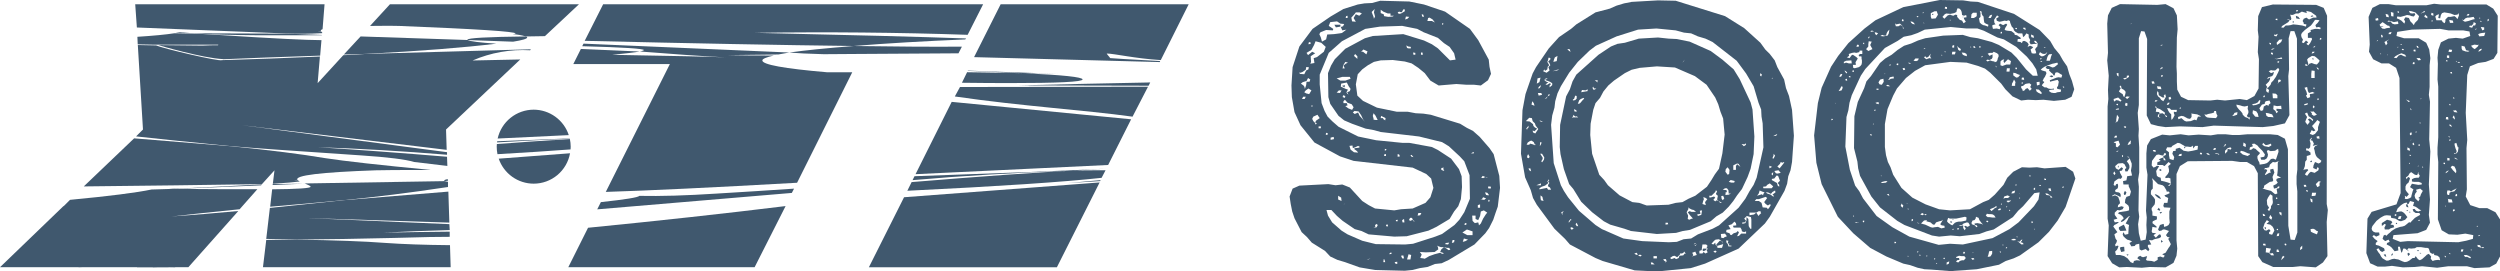<?xml version="1.0" encoding="UTF-8"?> <svg xmlns="http://www.w3.org/2000/svg" width="221" height="24" viewBox="0 0 221 24" fill="none"> <g clip-path="url(#clip0_109_12503)"> <path d="M132.537 15.547L132.038 13.624L131.671 13.094L130.806 12.1L130.207 11.569L129.675 11.304L129.076 10.939L126.48 10.144L125.814 10.044L125.149 10.011L124.45 9.879H123.485L121.721 9.514L120.49 8.917L119.99 8.453L119.857 7.459L120.024 6.564L120.423 6.133L120.922 5.768L121.455 5.47L122.054 5.337L123.119 5.304L124.184 5.437L124.783 5.602L125.382 6L125.947 6.464L126.447 7.127L127.179 7.558L128.743 7.426L129.641 7.492H130.307L130.906 7.558L131.538 7.094L131.805 6.53L131.671 5.901L131.605 5.271L130.673 3.547L129.941 2.553L127.744 1.028L125.881 0.398L124.583 0.133L122.02 0.066L121.288 0.265L120.623 0.298L120.024 0.398L118.759 0.796L117.627 1.459L116.03 2.553L114.865 4.111L114.266 5.934L114.166 7.558L114.2 8.586L114.433 9.912L114.965 11.072L116.196 12.597L118.459 13.823L119.658 14.221L124.882 14.818L126.08 15.381L126.513 15.779L126.713 16.608L126.447 17.437L126.014 17.934L124.882 18.431L123.851 18.497L123.252 18.597L121.554 18.431L120.989 18.133L120.423 17.768L119.325 16.575L118.659 16.309L118.06 16.376L117.428 16.276L114.865 16.409L114.266 16.674L114 17.37L114.1 18.033L114.233 18.696L114.433 19.293L115.065 20.519L115.531 20.95L115.963 21.448L117.128 22.177L117.594 22.674L118.227 22.973L118.892 23.171L120.19 23.636L121.554 23.867L124.184 23.934L124.849 23.867L125.515 23.702L126.18 23.602L126.846 23.337L127.445 23.271L128.077 22.973L130.34 21.613L131.305 20.619L131.638 20.155L132.004 19.425L132.204 18.829L132.404 18.265L132.603 16.608L132.537 15.547ZM121.521 0.796L121.455 1.094L121.554 1.459L121.455 1.658L121.421 1.492L121.255 1.061L121.521 0.796ZM123.684 1.028L123.884 1.094L123.951 1.028L124.05 0.829H124.184V0.995L123.851 1.193L123.651 1.227L123.551 1.094L123.684 1.028ZM122.054 0.862L122.287 1.028L122.686 1.193H122.919V1.392H123.218L123.119 1.459L122.719 1.492L122.353 1.426L122.32 1.26L122.054 1.16V0.862ZM119.757 1.227L119.857 1.094H120.19L120.39 1.193L120.157 1.392L119.857 1.26L119.658 1.591L119.857 1.923L119.524 1.89L119.458 1.558L119.757 1.227ZM125.814 1.293L125.881 1.492L125.714 1.459L125.681 1.26L125.814 1.293ZM118.992 1.426L119.125 1.392V1.591H118.959L118.992 1.426ZM124.283 1.459L124.583 1.492L124.417 1.658L124.217 1.724L124.283 1.459ZM126.247 1.591L126.38 1.558L126.646 1.724L126.846 1.989L126.58 1.856H126.18L126.247 1.591ZM116.729 2.851L117.228 2.652L117.827 2.685L117.86 2.553L117.461 2.287L117.594 1.956L118.193 1.89L118.493 2.089L118.826 2.122L118.726 2.321L118.526 2.387L118.659 2.685L119.025 2.619L118.626 2.917L117.927 3.017L117.328 3.05L117.228 3.481L116.862 3.68L116.762 3.315L116.629 3.017L116.729 2.851ZM127.478 2.089L127.578 2.022V2.155L127.478 2.188V2.089ZM118.493 2.354V2.188H117.96L118.093 2.42L118.493 2.354ZM128.576 19.89L127.478 20.685L126.879 20.917L124.916 21.547L124.217 21.613L121.621 21.58L120.423 21.282L119.125 20.718L118.593 20.387L117.761 19.658L117.395 19.061L117.261 18.564H117.694L118.193 19.094L118.692 19.525L119.757 20.254L120.356 20.42L120.989 20.718L123.252 20.917L124.35 20.884L126.28 20.387L126.979 20.055L128.144 19.359L128.543 18.696L128.909 18.232L129.142 17.602L129.242 16.541L129.209 15.58L128.976 14.95L128.277 14.022L127.112 13.26L126.58 12.995L124.583 12.63H123.984L121.654 12.398L120.057 12.066L118.326 11.204L117.794 10.74L117.361 10.309L117.095 9.812L116.829 9.116L116.662 7.459V6.597L117.461 4.674L118.626 3.647L120.689 2.553L121.987 2.354L123.951 2.287L125.282 2.553L125.848 2.851L127.112 3.348L127.645 3.812L128.144 4.144L128.543 4.707L128.676 5.271L128.177 5.337L127.112 4.276L126.58 3.912L125.881 3.58L124.05 3.017L121.355 3.182L120.656 3.381L118.925 4.309L117.994 5.238L117.661 5.801L117.395 6.464L117.428 8.586L117.594 9.182L118.326 10.243L118.826 10.641L119.524 10.939L120.722 11.37L121.455 11.503L122.054 11.669L125.448 12.066L127.478 12.564L128.077 12.928L129.042 13.823L129.442 14.254L129.908 15.481L129.941 17.569L129.442 18.762L129.009 19.425L128.576 19.89ZM115.93 4.409L116.163 3.978L116.296 3.647L116.795 3.779L117.195 4.144L117.028 4.575L116.429 5.039L116.13 5.138L116.196 5.569L115.83 5.635L115.897 5.47L115.864 4.972L116.263 4.707L115.997 4.575L115.631 4.873L115.498 4.674L115.93 4.409ZM115.697 3.746L115.83 3.713L115.864 3.879L115.664 3.912L115.697 3.746ZM124.716 4.276H124.516L124.383 4.243L124.317 4.011L124.483 4.111L124.716 4.144V4.276ZM120.789 4.807L120.49 4.575H120.323L120.523 4.376L120.889 4.542L120.789 4.807ZM125.115 4.84H124.949L124.916 4.641L125.115 4.674V4.84ZM125.615 4.84V4.641H125.748L125.781 4.84H125.615ZM119.99 5.205L119.691 4.939L119.791 4.774L119.99 4.972V5.205ZM118.892 6.066L118.826 6.033L118.692 6.066L118.726 5.801L118.925 5.47L119.158 5.536L118.959 5.635L118.759 5.801L118.892 6.066ZM114.899 6.53L114.865 6.398L114.965 6.431L115.132 6.365L115.431 6.166L115.464 5.934H115.697L115.664 6.133L115.464 6.232L115.298 6.564L114.899 6.53ZM119.325 6.796L119.391 6.961L118.925 7.127H118.493L118.16 6.928L118.659 6.796H119.325ZM115.165 7.26L115.498 7.16L115.631 6.895L115.83 7.028L115.764 7.227H115.498L115.464 7.525L115.364 7.823L115.265 7.757H115.364L115.231 7.558L114.998 7.392L115.165 7.26ZM118.526 7.658L118.559 7.392L119.058 7.293L119.225 7.624L119.391 7.856L119.325 8.055L119.092 8.155L119.158 8.287L119.225 8.354L119.092 8.287L119.025 8.155L119.158 7.923L118.959 7.856L118.526 7.658ZM118.859 7.724L118.892 7.525L118.626 7.591L118.859 7.724ZM115.464 8.254L115.298 8.155L115.431 7.989L115.664 7.823L115.93 7.989L115.731 8.321L115.464 8.254ZM118.36 7.989H118.593L118.459 8.221L118.16 8.188L118.36 7.989ZM118.726 8.42L118.925 8.486L118.892 8.652L118.692 8.586L118.726 8.42ZM115.331 8.751H115.098L115.198 8.553H115.431L115.331 8.751ZM119.058 9.116H118.759V8.95L118.892 8.818L119.125 9.083L119.491 9.216L119.658 9.481L119.524 9.713L119.192 9.58L118.925 9.381L119.125 9.315L119.058 9.116ZM115.963 9.282L116.03 9.348L115.997 9.448L115.93 9.414L115.963 9.282ZM120.09 9.845L120.323 10.177L120.49 10.541L120.656 10.774L120.49 10.575L120.19 10.243L120.057 9.945L119.757 10.077L119.591 9.945L119.724 9.812L120.09 9.845ZM121.421 10.011L121.588 10.21L121.787 10.608H121.621L121.421 10.575V10.475L121.355 10.243L121.421 10.011ZM116.296 11.006L116.23 10.84L116.097 10.707L115.997 10.508L116.097 10.309L116.463 10.144L116.662 10.442L116.33 10.674L116.263 10.84L116.363 10.873L116.396 10.939L116.296 11.006ZM122.087 10.243L122.486 10.442L122.453 10.641L122.253 10.508L122.287 10.442H122.054L122.087 10.243ZM116.762 11.337H116.563V11.171H116.762V11.337ZM117.328 11.934L117.195 11.901L117.228 11.735L117.395 11.801L117.328 11.934ZM117.627 12.365V12.166L117.894 12.1L117.927 12.298L117.627 12.365ZM120.09 13.061L119.791 13.094L119.691 13.16L119.957 13.359L120.057 13.492L119.691 13.459L119.391 13.227L119.291 12.895L119.558 12.862L119.591 13.094L119.791 13.028L120.057 12.895L120.223 12.995L120.09 13.061ZM122.553 13.26L122.42 13.326V13.16L122.553 13.194V13.26ZM130.207 13.459H130.307L130.274 13.558H130.041L130.207 13.459ZM122.52 13.79H122.353L122.386 13.624H122.52V13.79ZM123.551 13.857V13.624L123.684 13.658L123.751 13.823L123.551 13.857ZM124.783 13.857L124.683 13.724L124.783 13.691L124.949 13.89L124.783 13.857ZM127.678 15.116L127.578 15.083L127.412 15.017V14.851L127.645 14.818L127.578 14.917L127.678 15.116ZM131.072 15.547L131.305 15.646H131.538L131.405 15.68L131.305 15.646L131.106 15.746L130.939 15.713L131.072 15.547ZM131.771 16.674L131.538 16.641L131.572 16.475L131.805 16.508L131.771 16.674ZM131.472 17.039L131.605 17.204V17.271L131.372 17.238L131.272 17.006L131.472 17.039ZM118.293 17.304L118.559 17.47L118.593 17.768L118.293 17.636V17.304ZM131.006 17.602L131.106 17.437L131.372 17.536L131.206 17.669L131.006 17.636H130.873L131.006 17.602ZM131.671 17.801L131.572 17.834V17.669H131.671V17.801ZM118.925 17.967L118.859 18.033L118.759 18.099L118.925 17.967ZM130.64 18.133L130.839 18.066V18.365H130.64V18.133ZM131.339 18.961L131.106 19.326L130.906 19.757L130.74 19.923L130.706 19.757L130.673 19.658L130.374 19.724L130.174 19.525L130.141 19.061H130.44V19.359L130.673 19.459L130.839 19.094L130.906 18.696L131.172 18.597L131.472 18.796L131.339 18.961ZM125.382 18.829H125.648L125.548 19.028L125.315 19.061L125.382 18.829ZM124.649 19.26H124.816L124.916 19.459L125.016 19.525V19.624L124.949 19.525L124.849 19.425L124.716 19.525L124.55 19.459L124.649 19.26ZM124.117 19.359L124.15 19.658H123.984L123.951 19.459L124.117 19.359ZM123.551 19.425V19.558H123.418L123.385 19.459L123.551 19.425ZM129.641 19.724L129.608 19.89L129.442 19.857L129.508 19.724H129.641ZM121.554 19.89L121.721 19.79L121.787 19.923L121.688 20.088L121.521 20.155L121.421 20.122H121.588L121.554 19.89ZM122.553 19.857H122.686V20.022L122.52 19.989L122.553 19.857ZM130.174 20.785H129.708L129.275 20.553L129.675 20.287L130.174 20.453V20.785ZM129.542 21.315L129.309 21.381L129.408 21.083L129.775 21.182L129.542 21.315ZM128.543 21.415L128.344 21.481L128.41 21.216H128.576L128.543 21.415ZM127.744 21.58L127.811 21.481L128.111 21.448L128.011 21.613L127.744 21.58ZM128.044 22.111L127.878 21.978L127.645 21.845L127.412 22.044L127.312 22.276L127.545 22.343L127.645 22.409L127.478 22.442L127.312 22.343L126.813 22.475L126.347 22.641L125.947 22.873L125.814 22.84L125.548 22.807L125.615 22.641L125.681 22.508L125.515 22.276L126.047 22.309L126.813 22.276L127.145 22.044L127.112 21.845L127.046 21.713L127.179 21.779L127.378 21.845H127.645L127.911 21.912H128.111L128.21 22.077L128.044 22.111ZM122.819 22.475L122.852 22.376L122.985 22.309L123.019 22.442L122.819 22.475ZM124.683 22.939H124.383L124.516 22.475L124.749 22.541L124.683 22.939ZM123.951 22.84L123.851 22.608L124.05 22.575L124.117 22.84H123.951ZM120.955 22.939L120.822 22.906H120.955L121.155 22.84L120.955 22.939ZM122.287 23.171L122.32 22.906L122.386 22.939L122.453 23.171H122.287ZM123.518 23.337L123.352 23.304L123.285 23.171L123.518 23.138V23.337Z" fill="#40586E"></path> <path d="M158.415 9.713L158.149 8.486L157.882 7.79L157.716 7.028L157.117 5.934L156.884 5.337L156.451 4.774L156.052 4.376L155.619 3.779L154.188 2.486L152.491 1.425L148.132 0.066L146.567 0.033L144.238 0.166L143.572 0.298L142.907 0.497L142.308 0.762L141.043 1.094L139.346 2.155L138.88 2.553L137.815 3.282L136.916 4.276L135.785 5.934L135.485 6.497L134.853 8.32L134.587 9.746L134.454 13.591L134.82 15.68L135.319 16.807L135.519 17.503L135.851 18.099L137.415 20.221L138.347 21.116L138.78 21.613L141.043 22.807L141.675 23.072L144.504 23.901L146.501 24L149.463 23.702L150.727 23.304L153.689 21.978L156.019 19.757L156.451 19.16L157.749 16.873L157.982 16.243L158.082 15.58L158.282 15.05L158.415 14.32L158.581 12L158.415 9.713ZM149.496 21.083L148.83 21.149L148.231 21.381L147.532 21.415L145.17 21.315L143.506 21.083L141.609 20.254L141.043 19.89L139.579 18.63L138.614 17.437L138.247 16.873L137.981 16.376L137.349 14.42L137.116 11.039L137.216 10.21L137.415 9.514L137.482 8.95L137.682 8.254L137.981 7.624L138.713 6.431L139.479 5.47L140.51 4.475L141.076 4.044L142.907 3.216L144.804 2.619L146.434 2.519L148.132 2.685L148.864 2.884L149.496 2.95L150.095 3.216L150.761 3.414L151.393 3.713L153.523 5.37L154.355 6.497L155.02 7.624L155.453 9.083L155.686 9.68L155.719 10.309L155.819 10.906L155.886 13.028L155.287 15.713L155.02 16.343L154.654 16.906L154.288 17.569L153.689 18.365L151.959 19.923L151.393 20.221L150.095 20.718L149.496 21.083ZM152.291 18.796L152.824 18.265L153.223 17.768L153.556 17.271L153.989 16.707L154.488 15.646L154.754 14.917L155.02 13.624L155.087 12.066L154.921 9.68L154.754 9.05L153.789 6.995L153.257 6.133L152.258 5.271L151.227 4.508L149.363 3.68L148.198 3.448L147.499 3.414L146.567 3.315L144.87 3.414L143.639 3.779L142.973 3.878L142.407 4.111L141.309 4.84L139.346 6.597L139.013 7.193L138.78 7.89L138.447 8.519L137.915 11.039L137.881 12.995L137.948 13.624L138.247 14.95L138.713 16.276L139.079 16.707L139.778 17.834L140.743 18.762L141.775 19.558L142.341 19.857L143.605 20.221L144.171 20.42L146.468 20.685L148.165 20.586L148.764 20.42L149.396 20.32L151.227 19.558L151.726 19.127L152.291 18.796ZM138.747 4.343L138.846 4.575L138.713 4.508L138.547 4.343H138.747ZM137.382 5.238L137.449 5.072L137.682 4.939L137.615 5.403L137.316 5.47L137.382 5.238ZM136.517 6.133L136.583 6.265L136.783 6.133L136.816 5.901L136.95 5.768L136.783 5.47L136.85 5.304L136.883 5.105H136.983L137.083 5.204L136.85 5.47L136.95 5.536L137.049 5.768L136.883 5.934L136.983 6.232L136.717 6.431L136.417 6.298L136.517 6.133ZM148.93 5.271L148.83 5.437L148.731 5.536L148.93 5.271ZM148.731 17.867L148.132 17.934L147.499 18.099L145.569 18.166L144.903 17.934L144.304 17.867L143.173 17.271L142.141 16.376L141.808 15.912L141.376 15.448L140.743 13.591L140.577 11.934L140.61 10.939L140.843 9.713L141.043 9.116L141.442 8.652L141.742 8.088L142.174 7.558L142.674 7.127L143.639 6.464L144.238 6.166L144.937 6L146.468 5.867L148.065 5.967L149.829 6.729L150.86 7.492L151.626 8.619L151.892 9.216L152.092 9.879L152.325 10.475L152.458 11.901L152.258 13.558L151.959 14.917L151.593 15.415L151.293 15.912L150.894 16.508L149.862 17.304L149.263 17.569L148.731 17.867ZM137.648 6.166L137.848 6.133L137.648 6.232L137.249 6.298L137.648 6.166ZM155.619 6.464L155.753 6.597L155.686 6.762L155.586 6.663L155.619 6.464ZM156.684 6.796V6.829H156.651L156.684 6.796ZM135.918 6.928L136.184 6.862L136.084 7.26L135.851 7.392L135.918 6.928ZM156.651 6.895L156.684 6.928L156.718 6.995L156.618 6.928L156.651 6.895ZM136.983 7.359L136.783 7.492H136.617L136.75 7.359L136.883 7.293L136.717 7.227L136.55 7.127V6.995L136.683 6.928H136.816L136.717 6.995L136.55 7.061L137.016 7.227L137.216 7.359V7.525L136.983 7.724V7.558L137.116 7.425L136.983 7.359ZM141.243 7.094L141.209 7.193L141.243 7.293L140.976 7.094H141.243ZM136.118 7.79L135.951 7.823L136.051 7.658L136.151 7.591L136.184 7.525L136.217 7.591L136.118 7.79ZM140.843 7.658L140.877 7.757L140.943 7.823H141.11L140.976 7.923H140.843L140.777 7.757L140.843 7.658ZM140.344 8.055L139.945 8.122L139.778 8.155L139.845 7.956L140.178 7.989L140.344 7.89V8.055ZM136.317 8.387L136.018 8.453L135.951 8.221H136.251L136.317 8.387ZM136.983 8.32V8.42L136.816 8.519L136.717 8.685L136.55 8.751L136.816 8.519L136.883 8.354L136.983 8.32ZM139.046 8.785L139.146 8.751L139.246 8.453L139.379 8.486V8.718L139.246 8.851L139.046 8.884V8.785ZM139.878 8.884L139.745 9.05L139.645 9.149L139.479 9.182L139.612 8.851L139.745 8.751L139.978 8.652L140.045 8.718L139.878 8.884ZM135.452 8.95L135.585 9.116L135.652 9.348L135.385 9.249L135.452 8.95ZM139.379 9.879L139.179 9.845L139.146 9.646L139.346 9.746L139.379 9.879ZM139.046 10.376L138.946 10.442L139.079 10.243L139.046 10.144L139.279 10.309L139.379 10.276L139.512 10.376H139.046ZM135.186 10.409L135.419 10.442L135.485 10.707L135.685 10.906L135.751 11.105L135.984 11.403L135.718 11.801L135.519 11.702L135.485 11.536L135.652 11.602L135.885 11.37L135.685 11.271L135.552 11.138L135.519 10.973L135.219 10.74L134.886 10.707L135.186 10.409ZM136.284 10.774L136.118 10.707V10.641L136.251 10.707H136.384L136.284 10.774ZM135.119 11.105V11.271L134.986 11.403L135.019 11.503L134.92 11.37L135.119 11.105ZM157.117 11.834L157.017 12L156.751 12.033L157.117 11.834ZM135.718 12.829H135.652L135.519 12.762L135.252 12.696L135.186 12.796H134.953L135.053 12.597L135.252 12.464L135.385 12.431L135.585 12.564L135.685 12.796L135.751 12.729L135.718 12.829ZM136.118 12.928L136.151 12.564L136.284 12.597L136.217 12.762L136.118 12.928ZM154.222 12.762L154.288 12.663L154.355 12.796L154.155 12.928L153.955 12.729L154.222 12.762ZM136.151 13.591H136.317L136.517 13.923L136.484 14.122L136.317 14.354L136.251 14.254L136.351 14.088L136.384 13.956L136.151 13.591ZM156.684 13.989L156.784 13.724V13.591L156.917 13.757L156.784 14.022L156.684 13.989ZM134.986 13.923L135.019 13.757L135.086 13.624L135.219 13.857L135.152 13.989L134.986 13.923ZM157.716 14.387L157.317 14.884L157.117 14.718L157.35 14.486L157.417 14.32L157.55 14.387L157.716 14.32V14.387ZM153.223 14.619L153.556 14.453L153.689 14.486L153.856 14.752L153.556 14.519L153.456 14.685V15.017H153.223V14.619ZM156.418 14.652L156.651 14.752L156.418 14.884V14.652ZM152.558 14.95L152.724 14.785L152.89 15.017L152.857 15.381L152.724 15.448L152.524 15.182L152.558 14.95ZM135.186 15.05L135.119 14.884H135.286L135.352 15.149L135.186 15.05ZM157.117 15.348L156.984 15.315L156.851 15.116L157.217 15.05L157.417 15.282L157.117 15.348ZM156.751 15.216L156.718 15.514L156.585 15.381L156.751 15.216ZM157.283 16.343V16.508L157.15 16.409L157.084 16.177L156.618 15.912L156.651 15.812L156.851 15.779L157.05 15.514L157.184 15.547L157.35 15.978L157.15 16.177L157.283 16.343ZM136.85 16.774L136.75 16.608L136.084 16.74V16.641L136.284 16.508L136.583 16.409L136.883 16.177L136.783 16.044L136.883 15.912L136.916 15.845L136.95 15.945L136.85 16.044L136.95 16.144V16.21L136.85 16.343V16.475L137.016 16.575L137.116 16.774H136.85ZM153.39 16.011L153.29 16.077L153.323 16.144H153.057L152.824 16.077L152.99 15.912L153.39 16.011ZM135.818 16.376L136.217 16.21V16.376H135.818ZM156.119 16.475L156.218 16.343L156.451 16.21L156.751 16.475L156.618 16.641H155.886L155.852 16.508L156.119 16.475ZM152.658 16.641L152.791 16.807L152.824 17.138L153.024 17.039L152.857 17.204L152.524 17.238L152.558 16.973L152.658 17.006L152.624 16.807L152.291 16.774L152.491 16.641H152.658ZM151.459 17.669L151.626 17.47L151.526 17.37L151.293 17.437L151.127 17.47L151.093 17.304H151.293L151.626 16.973L151.692 16.807L151.792 16.939L151.692 17.105L151.726 17.204L151.859 17.304L151.792 17.636L151.925 17.768L152.225 17.934H152.059L151.925 17.768L151.759 17.702L151.626 17.801L151.459 17.669ZM155.985 17.006L155.886 17.138L155.852 17.271L155.753 17.171L155.32 17.304L155.453 17.138L155.486 17.072L155.553 16.84L155.786 16.939L155.985 17.006ZM156.784 17.271V17.403L156.518 17.204L156.218 17.105L156.085 17.006H156.285L156.551 17.138L156.684 16.973L156.917 16.84L156.951 17.006L156.684 17.204L156.784 17.271ZM136.217 17.702L136.184 17.503V17.271L136.351 17.403L136.384 17.569L136.45 17.768L136.217 17.702ZM152.291 17.702L152.192 17.569L152.158 17.337L152.325 17.304L152.425 17.536L152.291 17.702ZM156.418 18.332L156.285 18.497L156.185 18.365L155.819 18.332L155.719 17.934L155.486 17.768H155.12L155.253 17.602H155.486L156.085 17.403L156.218 17.503L155.952 17.867L156.085 18.033L156.285 18.166L156.418 18.066L156.551 18.099L156.418 18.332ZM150.794 18.133L150.494 18.033L150.561 17.768L150.627 17.602L150.561 17.437L150.727 17.47L150.927 17.602L150.727 17.867L150.794 18.133ZM149.396 19.028L149.662 19.326H149.563L149.33 19.425L149.196 19.359L149.23 19.061L149.097 18.762L149.263 18.464L149.23 18.332L149.363 18.431L149.563 18.53L149.729 18.564L149.929 18.729H149.529L149.363 18.663L149.196 18.762L149.396 19.028ZM150.395 18.995L150.095 19.094L150.028 18.961L150.328 18.895L150.261 18.63L150.461 18.597L150.395 18.995ZM138.214 18.696L138.114 18.829V19.028L138.015 18.762L138.247 18.663L138.214 18.696ZM155.553 18.961L155.453 19.094L155.253 18.796L155.054 18.961L154.654 19.028V18.796H155.253L155.486 18.663L155.653 18.696V18.862L155.719 18.829L155.553 18.961ZM154.821 19.425V20.221H154.721L154.588 19.989L154.554 19.359L154.388 19.194V19.492L154.288 19.724L154.022 19.79V19.658H154.222L154.355 19.525L154.188 19.326L154.421 19.094L154.787 19.194L154.821 19.425ZM138.68 19.691V19.558L138.846 19.359L138.98 19.492L138.88 19.425L138.68 19.691ZM154.355 20.652H153.922L153.722 20.851L153.556 20.884L153.722 20.553L153.623 20.42L153.49 20.553L153.257 20.619L153.057 20.785L152.957 20.752L152.89 20.619L152.591 20.519L152.624 20.32L152.99 20.254L152.791 19.923L153.09 19.823L153.323 19.591L153.456 19.724L153.49 19.923L153.19 19.956L153.257 20.122H153.856L153.955 20.287L153.989 20.453L154.188 20.519L154.355 20.453V20.652ZM139.379 19.989L139.279 19.823L139.379 19.691L139.512 19.989H139.379ZM147.233 19.857V19.691H147.433L147.466 19.823L147.233 19.857ZM138.946 20.32L138.813 20.155L138.846 20.122L138.946 20.088L139.113 20.188L138.946 20.32ZM152.358 21.05L152.158 21.017L152.125 20.685L152.491 20.652L152.658 20.884L152.425 20.983L152.358 21.05ZM152.325 21.613L152.225 21.912H151.759L151.859 21.845L151.659 21.646L151.626 21.448L151.459 21.613L151.293 21.547L151.526 21.282L151.659 21.182L151.959 21.149L152.225 21.348H152.291L152.325 21.58V21.613ZM153.057 21.779H152.791L152.757 21.613L152.624 21.448L152.591 21.249L152.791 21.282L152.724 21.514L152.89 21.547L152.824 21.613L152.89 21.713H153.057V21.779ZM152.225 21.348L152.025 21.282L151.726 21.613L151.759 21.746L151.992 21.68L152.325 21.58L152.258 21.348H152.225ZM149.862 21.746L149.795 21.646L149.729 21.613L149.762 21.58L149.829 21.481L149.995 21.613L149.862 21.746ZM149.762 21.58V21.613L149.795 21.646L149.862 21.68L149.995 21.613L149.862 21.547L149.762 21.58ZM150.96 22.011L150.86 22.111L150.96 22.309L150.761 22.409L150.594 22.276L150.494 22.409H150.228V22.177L150.428 22.111L150.494 21.613H150.827L150.96 21.746L150.86 21.845L150.96 22.011ZM150.494 22.111L150.594 22.21L150.794 22.111L150.894 21.978H150.561L150.494 22.111ZM148.93 22.409L148.797 22.575L148.464 22.608L148.398 22.807L148.165 22.906L148.032 22.807L147.765 22.906L147.632 22.807L147.865 22.641L148.032 22.608L148.265 22.74L148.531 22.475L148.498 22.409H148.697L148.897 22.276L148.83 22.144L149.03 22.442L148.93 22.409ZM151.626 22.343L151.459 22.243L151.626 22.144L151.759 22.243L151.626 22.343ZM149.563 22.674L149.696 22.575L149.596 22.343L149.862 22.243L149.995 22.541L149.563 22.674ZM144.604 22.508L144.471 22.409L144.704 22.343L144.77 22.541H144.737L144.604 22.508ZM145.003 22.674L144.804 22.575L144.97 22.508L145.136 22.575L145.003 22.674ZM146.468 22.84H146.168V22.641H146.468V22.84ZM147.333 23.105L147.233 23.204H147.2L147.266 23.138L147.1 23.039L147.033 22.906H147.266L147.333 23.105ZM145.968 23.37L145.935 23.204H146.068L146.268 23.37H145.968Z" fill="#40586E"></path> <path d="M183.263 15.182L182.598 14.751L180.734 14.884L180.069 14.784L179.403 14.818L178.737 14.784L177.972 15.182L177.44 15.713L177.107 16.343L176.341 17.204L175.809 17.669L175.31 17.867L174.145 18.497L172.381 18.597L171.416 18.497L170.218 18.066L169.053 17.47L168.088 16.608L167.356 15.447L167.123 14.784L166.89 14.32L166.724 13.724L166.624 12.995V10.972L166.857 9.646L167.356 8.453L167.689 7.823L168.487 6.895L169.286 6.265L170.185 5.768L172.414 5.47L173.845 5.536L174.877 5.834L175.476 6.066L175.942 6.431L176.907 7.392L177.273 7.889L177.905 8.519L178.671 8.884L179.27 8.818L179.969 8.851L180.634 8.818L181.566 8.917L182.565 8.818L183.13 8.552L183.363 7.889L183.164 7.16L182.931 6.564L182.731 5.867L182.365 5.337L182.065 4.807L181.6 4.243L181.233 3.613L180.302 2.652L178.039 1.227L174.844 0.166L174.211 0.133L173.546 0.033L171.483 0L168.254 0.63L165.792 1.79L164.827 2.519L163.396 3.812L162.497 4.939L161.865 5.901L161.033 7.757L160.7 9.116L160.367 11.967L160.567 14.387L161.033 16.276L162.464 19.16L163.828 20.619L165.326 21.912L166.757 22.674L168.254 23.304L168.853 23.436L169.519 23.669L170.118 23.801L170.75 23.834L172.414 23.967L174.744 23.801L176.707 23.403L177.306 23.072L178.005 22.84L178.571 22.575L180.202 21.414L181.134 20.486L181.899 19.492L182.598 18.298L183.463 15.779L183.263 15.182ZM171.948 0.597L172.115 0.63V0.796L171.915 0.762L171.948 0.597ZM171.915 1.26L172.048 1.193L172.414 1.227L172.747 1.16L172.947 1.061L172.98 0.895L173.047 0.729L173.213 0.762L173.346 0.895L173.413 1.061L173.446 1.326L173.612 1.392L173.812 1.326L173.845 1.525L173.612 1.558V1.657L173.779 1.923L173.579 2.055L173.446 1.823L173.246 1.757L173.013 1.492V1.326L172.847 1.293L172.681 1.392L172.547 1.359L172.381 1.293L172.181 1.359L171.882 1.657L171.715 1.492L171.915 1.26ZM175.077 1.492V1.16L175.01 0.961L175.177 1.028V1.193L175.243 1.359L175.343 1.459L175.376 1.79L175.41 1.989L175.543 2.088L175.776 2.188L175.742 2.354L175.476 2.254L175.31 2.221L175.143 2.122L175.01 1.989L174.944 1.624L175.077 1.492ZM170.684 1.16L171.017 0.994H171.216L171.25 1.127L171.316 1.293L171.116 1.624L170.75 1.657L170.684 1.492V1.16ZM169.985 1.094H170.085L170.018 1.16H169.952L169.985 1.094ZM174.278 1.26L174.411 1.127H174.744V1.425L174.611 1.525L174.478 1.591H174.245L174.278 1.26ZM170.917 1.227H170.817L170.784 1.293L170.883 1.326L170.917 1.227ZM175.909 1.359L176.108 1.293L176.042 1.492L175.975 1.591H175.776L175.909 1.359ZM176.308 2.022L176.275 1.757L176.541 1.359L176.707 1.492L176.474 1.624L176.508 1.823L176.641 1.889L176.774 1.923L176.94 1.889L177.207 1.823L177.373 1.856L177.539 1.79L177.673 1.856L177.706 2.022L177.839 2.354L177.972 2.486L178.039 2.685L178.172 2.818L178.405 2.95H178.771L178.804 3.083L178.837 3.282L178.97 3.182L179.137 2.95L179.336 3.05V3.282L179.47 3.547L179.403 3.713L179.503 3.912H179.636L179.802 3.878H179.969L180.102 3.845L179.902 3.779L179.802 3.613H179.969L180.135 3.845L180.102 4.111L180.002 4.21L179.902 4.343L179.969 4.541L180.002 4.707L179.802 4.74L179.603 4.707L179.503 4.376L179.636 4.276L179.736 4.177L179.636 4.111L179.47 4.044L179.303 4.111L179.237 4.177L179.27 4.077L179.336 3.912L179.237 3.779L179.104 3.68L178.937 3.613L178.804 3.646L178.737 3.812L178.604 3.713L178.338 3.68L178.371 3.448H178.638L178.604 3.315L178.438 3.215L178.305 3.116L178.105 3.083L178.072 2.95L177.806 2.751L177.473 2.718L177.306 2.685L177.207 2.619L177.273 2.453L177.44 2.188L177.34 2.088L177.073 2.221L176.807 2.088L176.674 2.221L176.841 2.387L176.774 2.586L176.508 2.519L176.175 2.552L176.108 2.254L176.241 2.188L176.408 2.155L176.308 2.022ZM169.486 1.425H169.586L169.552 1.525L169.419 1.492L169.486 1.425ZM173.513 1.459V1.558L173.579 1.492L173.513 1.459ZM168.155 1.691L168.288 1.757L168.254 1.889L168.121 1.856L168.155 1.691ZM172.481 1.757L172.381 1.823L172.348 1.757H172.481ZM169.053 1.923L169.153 1.989L169.286 2.155L169.086 2.122L168.953 2.022L168.887 1.889L169.053 1.923ZM170.118 2.055H170.051L170.018 1.989L170.085 2.022L170.118 2.055ZM167.622 2.155L167.955 2.088L168.188 2.287L168.288 2.519L168.221 2.552V2.486L168.188 2.287L167.988 2.221L167.822 2.32H167.589L167.522 2.055L167.622 2.155ZM180.202 17.635L179.802 18.232L178.438 19.657L177.639 20.254L176.142 21.05L173.513 21.613L172.381 21.547L171.383 21.646L168.787 20.917L167.289 20.088L165.892 19.094L164.693 17.536L164.361 16.906L163.995 16.409L163.529 15.017L163.129 12.961L163.229 10.342L163.396 9.746L163.495 9.083L163.695 8.42L164.494 6.696L164.893 6.099L166.624 4.243L167.755 3.613L168.288 3.249L168.953 3.116L169.519 2.917L170.151 2.619L172.448 2.387L173.845 2.519H174.81L175.376 2.718L176.574 3.315L177.14 3.481L178.238 4.144L179.17 5.006L179.669 5.602L180.002 6.133L180.135 6.696H179.703L179.104 6.133L178.272 5.105L177.806 4.641L176.707 3.978L176.075 3.713L174.844 3.381L174.178 3.282L173.513 3.083L171.782 3.149L170.185 3.381L169.552 3.58L168.953 3.845L168.321 4.044L167.755 4.409L167.223 4.84L166.657 5.171L166.191 5.569L165.392 6.729L164.993 7.193L164.793 7.79L164.228 9.017L163.928 10.276L163.895 13.094L164.194 14.287L164.261 14.884L164.427 15.547L165.426 17.37L166.191 18.331L167.722 19.525L168.354 19.89L170.784 20.818L171.416 20.917L172.448 20.818L173.246 20.884L174.977 20.685L175.609 20.453L176.241 20.287L177.939 19.193L178.405 18.63L178.837 18.232L179.836 17.072L180.302 17.006L180.202 17.635ZM178.205 2.453L178.305 2.486L178.272 2.586L178.138 2.552L178.205 2.453ZM179.037 2.453L179.07 2.652L178.871 2.552L178.837 2.453H179.037ZM166.391 3.083L166.557 3.149H166.724L166.79 2.917L166.89 2.751L167.023 2.619L166.99 2.818L166.956 2.983L166.857 3.149L166.491 3.215L166.224 3.182L166.391 3.083ZM165.392 2.718H165.559L165.659 2.818L165.559 2.785L165.359 2.818L165.392 2.718ZM176.974 2.818V2.95H176.841L176.874 2.818H176.974ZM165.892 2.884L166.025 2.95L165.858 3.116L165.758 2.983L165.725 2.851L165.892 2.884ZM179.769 3.149L179.802 3.348L179.569 3.282L179.536 3.05L179.769 3.149ZM165.159 3.282L165.259 3.215V3.315L165.159 3.414V3.282ZM165.159 4.111V3.912L165.193 3.646L165.459 3.68L165.326 3.978L165.525 4.343L165.159 4.508L164.96 4.343L165.159 4.111ZM164.727 3.779H164.793V3.912L164.693 3.878L164.727 3.779ZM164.194 3.945L164.327 3.978L164.294 4.144L164.094 4.111L164.194 3.945ZM172.581 4.21V4.044L172.747 3.978V4.21H172.581ZM173.28 4.508L173.113 4.409L173.047 4.177L173.013 4.044L173.113 4.177L173.346 4.343L173.28 4.508ZM174.478 4.243L174.444 4.077H174.544L174.644 4.21L174.478 4.243ZM175.077 4.21H174.977L174.944 4.111L175.077 4.077V4.21ZM174.245 4.21L174.178 4.177V4.111L174.245 4.144V4.21ZM180.701 4.21L180.801 4.177V4.243H180.668L180.701 4.21ZM170.051 4.343L170.085 4.276L170.218 4.243L170.151 4.309L170.051 4.343ZM163.462 4.939L163.429 4.773L163.728 4.674L163.928 4.641L164.094 4.674L164.361 4.608L164.394 4.475H164.627V4.773H164.427L164.294 4.873L164.394 5.006L164.494 4.972L164.56 5.006V5.171L164.594 5.337V5.536L164.56 5.702L164.461 5.834L164.327 5.934L163.961 6.033L163.828 6L163.795 5.735H164.061L164.028 5.503L164.228 5.171L164.094 5.039L163.795 4.84L163.695 4.873L163.495 5.138L163.262 5.072L163.462 4.939ZM172.015 4.608H171.915L171.882 4.541L172.015 4.575V4.608ZM172.814 4.807H172.547L172.581 4.575H172.88L172.814 4.807ZM176.674 5.006L176.608 5.138L176.574 5.304L176.508 5.436L176.341 5.503L176.308 5.436L176.108 5.403L175.909 5.337L175.709 5.436L175.576 5.337L175.676 5.271L175.875 5.304L176.075 5.204L176.142 5.072V4.807L175.875 4.939L175.709 4.74L175.909 4.674H176.142L176.241 4.575L176.541 4.707L176.674 4.84V5.006ZM180.335 4.608L180.535 4.74L180.701 4.773L180.834 4.74L180.967 4.608V4.641L180.867 4.807L180.734 4.906L180.601 4.972H180.435L180.235 4.807L180.335 4.608ZM173.646 4.906L173.513 4.84L173.413 4.641L173.679 4.674L173.845 4.773L173.879 4.972L173.646 4.906ZM170.284 5.238L170.085 5.072L170.185 4.972L170.318 5.105L170.484 5.006L170.684 4.74L170.617 4.972L170.717 5.171L170.551 5.138L170.284 5.238ZM181.134 4.807L181.4 4.773L181.3 5.039L181.267 5.204L181.2 5.37H180.901L180.967 5.105L181.034 4.939L181.134 4.807ZM171.649 4.906L171.582 4.873L171.649 4.84L171.715 4.873L171.649 4.906ZM175.243 5.039L175.143 5.072L175.177 4.972L175.276 4.939L175.243 5.039ZM170.75 5.171H170.717L170.817 5.138L170.75 5.171ZM180.368 5.271V5.138H180.468V5.204L180.368 5.271ZM169.552 5.337L169.386 5.403L169.153 5.37L169.319 5.171H169.619L169.552 5.337ZM177.706 5.702H177.373L177.007 5.834L176.841 5.768V5.436L176.974 5.304L177.173 5.238L177.107 5.403L177.173 5.569L177.506 5.238L177.772 5.403L177.706 5.702ZM162.996 5.47L163.196 5.37L163.662 5.337L163.695 5.602H163.429L163.196 5.536L162.996 5.602V5.47ZM180.501 5.403L180.535 5.47H180.401L180.368 5.403H180.501ZM168.82 5.635L168.687 5.569L168.72 5.536L168.853 5.569L168.92 5.635H168.82ZM181.6 5.602L181.866 5.536L181.932 5.669L181.733 5.834L181.6 5.934L181.433 5.967L181.134 5.834H180.934L180.834 6L181 6.099H181.167L181.134 6.232L181.333 6.431L181.466 6.53L181.533 6.663H181.633L181.666 6.497L181.733 6.398H181.899L182.032 6.464L182.065 6.497L182.298 6.63L182.232 6.862L181.966 6.829L181.799 6.862L181.466 6.994L181.2 7.094L181.233 7.227L181.333 7.193L181.733 7.094L181.899 7.061L181.999 7.227L181.966 7.392L181.932 7.591L181.832 7.724L181.866 7.856L182.199 7.923L182.165 8.122L181.866 8.155L181.699 8.221H181.533L181.333 8.188L181.134 8.055L181.167 7.956L181.4 7.923H181.566V7.823L181.4 7.856H181.233L181.067 7.823L180.901 7.724H180.734L180.501 7.558L180.568 7.425L180.701 7.293V7.227L180.568 7.16L180.668 6.928L180.768 6.796L180.901 6.497L180.867 6.331L180.535 6.232L180.401 6.166L180.535 6.033L180.734 5.901L180.967 5.801L181.433 5.635L181.6 5.602ZM167.788 5.768L167.655 5.735L167.689 5.602L167.822 5.635L167.788 5.768ZM167.023 5.735L167.123 5.669V5.768L167.056 5.834L167.023 5.735ZM176.441 5.901L176.375 5.801L176.474 5.867L176.541 5.967L176.441 5.901ZM178.138 6L178.272 5.967L178.305 6.099L178.205 6.133L178.138 6ZM168.254 6.199L168.188 6.033L168.354 6L168.421 6.166L168.254 6.199ZM177.639 6.331H177.373L177.406 6.033H177.673L177.639 6.331ZM163.063 6.232L163.129 6.265L163.296 6.398L163.229 6.497L163.096 6.331L163.063 6.232ZM163.895 6.232L163.861 6.365H163.762V6.232H163.895ZM178.405 6.829L178.238 6.862L177.972 6.663V6.431L178.172 6.464L178.371 6.564L178.571 6.63L178.405 6.829ZM166.624 6.564L166.59 6.464L166.657 6.53L166.624 6.564ZM162.63 6.696L162.73 6.53L162.863 6.564L162.763 6.762L162.63 6.796L162.597 6.729L162.63 6.696ZM181.466 6.796L181.5 6.729L181.367 6.663L181.167 6.729L181.333 6.829L181.466 6.796ZM163.595 6.829H163.462L163.429 6.729H163.562L163.595 6.829ZM167.156 6.961L166.99 7.061H166.89L166.99 6.994L167.056 6.829L167.389 6.762L167.422 6.928L167.156 6.961ZM178.704 7.028L178.737 6.862H178.904L178.937 7.061L178.704 7.028ZM163.296 7.127H163.163L163.129 6.994L163.262 6.961L163.296 7.127ZM166.058 7.293L166.124 7.16L166.224 7.028L166.491 6.961L166.524 7.227L166.357 7.492L166.158 7.459L166.058 7.293ZM178.138 7.425V7.591H177.839L177.872 7.359L177.939 7.26L178.039 7.028L178.172 7.26L178.138 7.425ZM180.035 7.26L180.302 7.227V7.492L180.069 7.558L180.035 7.26ZM178.737 7.26L178.837 7.326L178.804 7.392H178.704L178.737 7.26ZM179.436 8.022L179.237 7.79L179.07 7.856L178.97 7.989L178.804 8.055V7.956L178.671 7.757V7.624L178.837 7.591L179.037 7.425L179.17 7.392L179.403 7.359L179.569 7.492L179.47 7.691L179.603 7.856L179.436 8.022ZM166.857 7.624L166.724 7.558L166.89 7.492L167.09 7.624H166.857ZM162.797 7.989L162.53 8.055L162.663 7.856L162.73 7.724L162.83 7.591L162.896 7.757L162.797 7.989ZM182.465 7.657V7.79L182.332 7.657H182.465ZM166.058 7.923L165.892 7.956V7.823L166.091 7.856L166.058 7.923ZM180.435 8.32L180.168 8.188L180.035 8.088L179.969 7.889L180.235 7.923L180.368 8.055L180.501 8.221L180.435 8.32ZM166.091 9.215L165.858 9.149L165.792 9.083L166.058 9.017L166.091 9.215ZM162.197 9.083L162.264 9.116L162.297 9.182L162.197 9.083ZM165.792 9.68V9.779L165.692 9.812V9.713L165.792 9.68ZM161.898 10.641V10.508H161.998L162.031 10.575L161.898 10.641ZM165.659 10.939L165.625 11.005L165.559 10.972L165.592 10.939H165.659ZM165.492 11.967H165.359L165.292 11.867H165.426L165.492 11.967ZM166.357 15.547L166.291 15.58L166.258 15.514L166.357 15.547ZM179.503 15.514V15.58L179.436 15.613L179.37 15.514H179.503ZM180.701 15.779L180.867 15.812V15.912H180.734L180.701 15.779ZM166.657 16.011H166.857L166.724 16.144L166.424 16.177H166.258L166.391 16.077L166.657 16.011ZM178.172 16.309H178.272L178.238 16.409H178.172V16.309ZM180.368 16.442L180.235 16.409L180.335 16.343L180.435 16.376L180.368 16.442ZM182.431 16.575L182.298 16.608L182.332 16.508L182.431 16.475V16.575ZM179.902 16.575V16.74L179.802 16.807L179.769 16.674L179.902 16.575ZM181.267 16.641L181.333 16.906L181.134 16.84L181.067 16.674L181.267 16.641ZM177.872 16.939L178.138 16.84L178.072 17.072L177.806 17.105L177.872 16.939ZM178.505 17.105L178.604 17.171L178.471 17.105H178.505ZM181.267 17.47L181.233 17.304L181.134 17.271L180.901 17.238L180.801 17.105H180.967L181.134 17.204L181.267 17.304L181.367 17.37L181.433 17.47H181.267ZM166.956 17.138L167.023 17.304L166.923 17.271L166.79 17.204L166.956 17.138ZM177.173 17.37L177.473 17.271L177.673 17.37L177.506 17.503H177.24L177.107 17.569L177.173 17.37ZM178.571 17.47V17.569L178.505 17.536V17.47H178.571ZM177.506 17.901L177.373 17.768L177.473 17.735H177.673L177.772 17.669L177.706 17.801L177.506 17.901ZM168.554 17.934L168.62 18V18.033L168.554 17.967V17.934ZM168.055 17.967L168.254 18.166L168.188 18.365L168.021 18.199L168.088 18.033L168.055 17.967ZM176.907 18H176.974V18.066L176.874 18.099L176.907 18ZM176.142 18.398L176.308 18.331L176.474 18.199L176.508 18.331L176.341 18.398L176.241 18.497L176.042 18.663L175.909 18.497L176.142 18.398ZM177.44 18.265L177.406 18.331L177.34 18.298L177.373 18.232L177.44 18.265ZM176.774 18.431L176.907 18.398L176.841 18.431L176.874 18.53L176.841 18.564L176.674 18.597L176.608 18.53L176.774 18.431ZM168.72 18.497L168.687 18.53L168.62 18.464L168.687 18.431L168.72 18.497ZM177.706 18.597L177.673 18.663L177.606 18.63L177.639 18.53L177.706 18.597ZM169.918 18.829L170.085 18.928H170.251L170.318 18.994L170.218 19.028L170.085 18.928L169.952 19.028L169.752 18.961L169.918 18.829ZM175.642 18.895L175.809 18.928H176.009L176.175 18.961L176.308 19.061L176.408 19.227H176.108L175.875 19.193H175.709L175.543 19.061L175.642 18.895ZM163.895 19.16L163.828 19.127V19.028L163.895 19.094V19.16ZM172.215 19.26L172.381 19.326H172.914L173.08 19.293L173.712 19.16L173.845 19.227L173.812 19.492L173.513 19.558L173.346 19.591H173.146L172.98 19.624L172.814 19.691L172.581 19.923L172.448 19.856L172.215 19.691L172.115 19.558L172.215 19.26ZM174.378 19.492L174.544 19.459L174.644 19.326L174.677 19.16L174.91 19.26L174.977 19.459L175.177 19.724L175.31 19.856L175.143 19.79L174.81 19.724L174.544 19.757L174.578 19.89L174.744 19.923L174.81 20.022L174.711 20.088L174.578 19.923L174.311 19.823L174.278 19.691L174.378 19.492ZM168.987 19.392L169.12 19.359L169.086 19.525L168.987 19.558V19.392ZM172.681 19.359L172.547 19.425H172.681V19.359ZM170.517 19.624L170.651 19.657L170.883 19.856H171.017L171.15 19.657L171.449 19.558L171.616 19.525L171.749 19.425L171.682 19.558L171.516 19.823L171.649 19.923L171.882 19.956L171.915 20.122L171.616 20.188L171.316 20.055L171.017 20.088L170.85 20.122L170.684 20.088L170.185 19.856L170.051 19.823L169.819 19.757L170.085 19.492L170.351 19.459L170.284 19.558L170.517 19.624ZM164.793 19.624L164.693 19.657L164.66 19.525L164.793 19.492V19.624ZM175.776 19.558L175.709 19.657L175.576 19.591L175.642 19.492L175.776 19.558ZM172.581 19.624L172.414 19.525L172.448 19.724L172.581 19.624ZM179.603 19.724L179.569 19.591L179.669 19.558L179.703 19.691L179.603 19.724ZM164.094 19.691L163.961 19.657L164.094 19.624L164.194 19.657L164.261 19.624L164.294 19.657L164.094 19.691ZM169.486 19.657L169.685 19.757H169.652L169.519 19.724L169.486 19.657ZM174.012 19.691L174.145 19.923L173.945 20.055L173.712 19.956L173.646 20.022L173.779 20.188L173.679 20.354L173.546 20.155V19.923L173.346 19.956L173.146 19.923L173.28 19.89H173.446L173.579 19.757L173.879 19.657L174.012 19.691ZM173.18 20.188L173.146 20.287H173.013L173.047 20.155L173.18 20.188ZM172.714 20.287L172.614 20.32L172.581 20.254L172.681 20.221L172.714 20.287ZM179.836 20.287L179.802 20.221H179.836L179.902 20.287H179.836ZM178.238 20.917H178.338L178.371 20.95L178.305 20.983L178.238 20.917ZM177.772 21.215L177.939 21.116H178.105L178.238 21.215L178.005 21.249L177.772 21.215ZM178.704 21.613L178.305 21.282L178.505 21.381L178.638 21.249L178.771 21.149L178.737 21.282L178.604 21.414L178.771 21.448L178.904 21.58L178.704 21.613ZM167.489 21.514L167.456 21.381H167.589L167.622 21.481L167.489 21.514ZM177.107 21.68H177.007L177.04 21.613L177.107 21.646V21.68ZM177.406 21.945H177.306L177.34 21.845L177.44 21.878L177.406 21.945ZM176.108 22.409L176.042 22.541L175.942 22.674L175.709 22.707L175.776 22.508L175.842 22.21L176.108 22.177V22.409ZM169.552 22.309H169.452L169.519 22.21H169.586L169.552 22.309ZM176.807 22.343L176.774 22.21H176.841L176.874 22.309L176.807 22.343ZM173.513 22.376L173.612 22.243L173.712 22.309L173.646 22.442L173.513 22.376ZM174.378 22.309H174.444L174.411 22.376L174.378 22.309ZM169.752 22.608L169.652 22.575L169.685 22.508L169.785 22.541L169.752 22.608ZM170.284 22.674V22.608L170.351 22.575L170.384 22.641L170.284 22.674ZM168.72 22.674H168.62L168.654 22.608L168.72 22.641V22.674ZM173.612 23.006H173.446L173.246 23.072L173.113 23.204L172.914 23.138L173.013 23.006L173.213 22.972L173.18 22.807H172.914L172.947 22.707L173.18 22.608L173.379 22.641H173.646L173.779 22.807L173.612 23.006ZM171.915 22.906L171.782 22.873L171.849 22.773L171.915 22.807V22.906ZM170.983 22.873L171.017 22.807L171.083 22.873L171.017 22.972L170.983 22.873ZM174.245 22.84L174.444 22.807L174.544 22.906L174.378 22.972L174.245 22.84ZM172.281 23.304L172.082 23.403V23.204L172.314 23.105L172.281 23.304ZM171.216 23.337L171.15 23.304L171.183 23.238L171.25 23.304L171.216 23.337Z" fill="#40586E"></path> <path d="M205.78 18.563L205.681 18.033L205.714 1.392L205.414 0.696L204.749 0.431L200.922 0.397L199.956 0.629L199.624 1.425L199.59 2.685L199.657 3.248L199.59 4.607L199.69 5.237L199.657 7.823L199.291 8.486L198.625 8.85L197.993 8.751L196.695 8.884L195.996 8.817L195.397 8.884L193.434 8.85L192.801 8.552L192.469 7.922L192.435 7.193V6.497L192.402 5.9L192.435 3.315L192.502 2.585L192.435 1.359L192.136 0.729L191.437 0.364L190.705 0.431L187.41 0.364L186.678 0.696L186.345 1.359L186.279 2.088L186.345 4.674L186.279 5.337L186.412 6.696L186.345 7.955L186.378 8.751L186.312 9.414V19.326L186.412 19.922L186.312 22.64L186.711 23.27L187.344 23.635L188.009 23.602L189.34 23.668L190.039 23.602L191.437 23.635L192.136 23.237L192.402 22.607L192.469 21.977L192.402 21.248V15.381L192.702 14.685L193.4 14.254L197.327 14.221L198.026 14.32H198.625L199.258 14.685L199.59 15.315L199.624 22.64L199.99 23.171L200.955 23.602H202.685L203.351 23.535L204.715 23.635L205.348 23.204L205.747 22.64L205.681 19.624L205.78 18.563ZM202.985 0.895H203.151L203.118 0.994L202.985 1.027V0.895ZM201.754 2.287L202.286 1.955L202.419 1.757L202.153 1.723L202.286 1.69L202.519 1.79L202.552 1.624L202.452 1.292L202.619 1.326L202.752 1.292L202.952 1.193H203.185L203.484 1.027L203.917 1.16L203.883 0.961L204.283 1.06L204.749 1.392L204.782 1.558H204.483L204.116 1.723L203.883 1.558L203.651 1.657L203.551 1.856L203.651 2.022V2.121L203.883 2.154L203.85 2.353L203.517 2.254L203.051 2.187L202.719 2.154L202.486 2.221L202.253 2.254H202.053L201.853 2.453L201.654 2.42L201.754 2.287ZM204.516 1.425L204.416 1.359L204.25 1.425L204.349 1.491L204.516 1.425ZM203.318 1.69L203.185 1.491L202.952 1.392L202.985 1.624L203.318 1.69ZM201.188 1.657H201.321V1.79L201.155 1.757L201.188 1.657ZM205.048 1.79L204.882 2.022L204.682 2.221L204.749 2.42L204.982 2.386L205.148 2.453L205.115 2.585L204.849 2.552H204.649L204.25 2.652L204.283 2.85L204.25 2.817L204.017 2.95V3.348H204.349L204.383 3.48L204.216 3.812L204.05 4.011L203.883 3.878L204.05 3.745L203.85 3.58L203.651 3.812L203.484 3.745L203.584 3.513L203.451 3.281L203.418 3.082L203.484 2.917L203.75 2.652L204.283 2.254L204.416 2.088L204.649 1.757H204.815L205.048 1.79ZM202.785 1.856L202.652 1.922L202.719 2.055L202.785 1.856ZM188.375 2.088L188.475 2.055L188.375 2.121L188.342 2.154L188.375 2.088ZM203.085 16.906V20.552L202.852 21.215L202.486 21.182L202.286 19.955L202.253 13.193L201.987 12.265L201.354 11.933L200.655 11.867H198.692L197.96 11.933H197.327L196.728 11.867H196.063L195.43 11.966L194.366 11.9L193.467 11.966L192.768 11.867L191.803 11.966L191.137 11.9L190.139 12.298L189.806 12.861L189.74 13.558V14.817L189.839 15.447L189.706 18.629L189.773 19.226L189.74 19.889L189.773 20.519L189.673 21.182L189.24 21.281L189.074 20.618L189.007 19.823L189.107 19.16L189.041 18.596L189.074 16.508L189.007 15.878L189.107 15.248V13.027L189.041 12L189.074 11.403L188.974 9.978L189.074 9.281V3.381L189.274 2.751L189.573 2.784L189.806 3.447L189.773 10.21L190.139 10.972L190.771 11.138L191.437 11.237L192.702 11.171L194.698 11.237L195.697 11.105L200.023 11.237L200.955 11.138L201.987 10.906L202.386 10.176L202.286 6.729L202.353 6.132L202.319 3.381L202.486 2.751H202.819L203.051 3.414L203.085 14.983L203.018 15.58V16.276L203.085 16.906ZM201.354 2.983L201.254 3.215L201.055 3.182L201.021 3.049L201.155 3.082L201.354 2.983ZM205.181 3.513L205.048 3.48L205.115 3.348L205.215 3.381L205.181 3.513ZM201.754 3.48L201.654 3.712L201.487 3.845L201.288 3.978L201.254 3.779L201.487 3.513L201.754 3.48ZM200.755 3.812V3.944L200.655 3.911L200.589 3.779L200.755 3.812ZM191.038 3.978L191.171 3.944L191.137 4.011L190.971 4.044L191.038 3.978ZM204.449 4.176L204.682 4.044L204.616 4.176H204.449ZM201.021 4.276L201.088 4.21L201.021 4.309L200.922 4.375L200.755 4.408L200.855 4.309L201.021 4.276ZM204.616 4.574L204.549 4.674L204.349 4.74L204.416 4.574H204.616ZM200.922 4.674V4.839L200.755 4.773V4.641L200.922 4.674ZM205.015 5.469L204.815 5.701L204.616 5.668L204.349 5.569L204.15 5.635L203.95 5.834L203.75 5.768L203.85 5.635L203.983 5.801L204.05 5.635L203.95 5.27L204.05 5.138L204.383 4.939L204.616 4.972L204.749 5.071L205.048 5.337L205.015 5.469ZM201.521 5.204L201.254 5.237L201.055 5.171L201.254 5.204L201.687 5.071L201.754 5.204H201.521ZM204.416 5.237L204.516 5.27V5.171L204.416 5.138V5.237ZM201.487 5.436L201.454 5.536H201.321L201.354 5.403L201.487 5.436ZM190.971 6.066L191.071 5.966L191.171 5.933V6.033L191.004 6.099L190.938 6.165L190.971 6.066ZM204.849 6.099L204.782 5.933L204.948 6.033L204.982 6.165L204.849 6.099ZM200.556 6.928L200.389 6.961L200.522 6.828L200.855 6.729L200.955 6.596L201.021 6.364L200.755 6.464L200.556 6.298L200.755 6.199L200.922 6.232H201.121L201.388 6L201.487 6.165L201.388 6.397L201.188 6.795L200.955 7.127L200.788 7.292L200.722 7.491L200.522 7.723L200.389 7.79L200.589 7.955L200.522 8.221L200.323 8.055L200.356 7.79L200.422 7.69L200.289 7.491L200.556 7.226L200.655 7.06L200.689 6.828L200.556 6.928ZM204.616 6.895H204.316V6.53L204.349 6.232L204.616 6.265V6.895ZM187.277 6.464V6.696L187.31 6.762L187.244 6.729L187.144 6.663L187.111 6.464H187.277ZM191.204 6.663L191.171 6.762L191.038 6.795L191.071 6.629L191.204 6.663ZM187.809 6.895L188.009 6.862V6.696L188.176 6.663L188.209 6.795L187.843 7.027L187.676 6.961L187.809 6.895ZM201.354 7.425V7.392L201.388 7.292V7.06L201.554 7.027L201.654 7.16L201.421 7.292L201.354 7.425ZM190.405 7.193L190.472 7.392H190.239L190.206 7.193H190.405ZM187.41 7.558L187.51 7.624L187.543 7.823L187.776 7.955L187.909 8.121L187.876 8.32L187.809 8.519V8.585L187.71 8.519L187.643 8.32L187.477 8.221L187.31 8.088L187.477 7.79L187.377 7.69L187.41 7.558ZM191.004 7.657L191.071 7.889L190.738 7.856L190.671 7.624L191.004 7.657ZM204.416 8.121L204.616 8.221L204.416 8.287L204.183 8.32L204.216 8.585L203.983 8.685L203.85 8.453L203.95 8.353L203.883 8.088L203.717 7.757L203.95 7.69L204.017 8.055L204.116 8.221L204.416 8.121ZM204.616 7.856L204.483 7.823V7.757H204.616V7.856ZM190.705 8.055L190.805 8.154L190.838 8.42L191.171 8.618H191.337L191.271 8.453L191.404 8.32L191.47 8.552L191.337 8.784L191.237 8.95L191.038 8.817L190.938 8.652L190.771 8.519L190.671 8.32L190.705 8.055ZM200.888 8.254L201.188 8.287L201.321 8.42V8.685H200.922L200.888 8.254ZM200.123 8.453H200.223L200.189 8.585H200.056L200.123 8.453ZM188.042 8.751L187.876 8.618L188.009 8.519L188.275 8.552L188.042 8.751ZM191.87 8.552L191.936 8.751L191.736 8.817L191.703 8.618L191.87 8.552ZM187.244 8.618L187.543 8.884L187.443 8.983L187.277 8.884L187.077 8.85L186.878 8.983L186.844 8.751L187.244 8.618ZM204.982 8.817L204.849 8.85L204.882 8.685H204.948L204.982 8.817ZM190.738 8.884L190.605 8.983H190.472L190.538 8.85L190.738 8.884ZM199.391 9.149L199.59 9.049L199.724 8.85L199.823 8.884L199.757 9.149L199.424 9.281L199.158 9.315L199.091 9.215L199.391 9.149ZM200.223 9.182L200.189 9.116L200.289 8.95L200.622 8.884L200.722 9.116L200.556 9.248V9.348L200.356 9.281L200.123 9.414L200.056 9.745L199.857 9.812L199.724 9.58L199.956 9.248L200.223 9.182ZM187.843 9.315L187.909 9.082L188.076 9.149L188.042 9.381L187.843 9.315ZM191.637 9.082H191.803L191.703 9.248L191.537 9.281L191.637 9.082ZM204.017 9.116L203.983 9.248L203.717 9.315L203.684 9.215L204.017 9.116ZM187.077 9.248L187.111 9.182H187.244L187.21 9.315L187.077 9.248ZM198.026 9.315L198.226 9.381L198.426 9.414L198.725 9.348L198.692 9.613L198.758 9.812V9.978L198.625 10.243L198.725 10.375H198.892L198.858 10.574L198.725 10.442L198.459 10.342L198.259 10.143L198.226 10.011L198.093 9.845L197.926 9.679L197.793 9.513L197.727 9.414L197.693 9.248L198.026 9.315ZM201.388 9.878L201.221 10.011L201.155 9.812L200.955 9.646L200.988 9.315L201.288 9.381L201.654 9.348L201.687 9.646L201.254 9.613L201.221 9.745L201.388 9.878ZM204.449 9.48L204.483 9.315L204.616 9.414L204.549 9.58L204.449 9.48ZM191.57 10.342H191.47L191.37 10.143L191.171 10.011L190.904 10.044L190.838 10.276L190.904 10.375L191.004 10.408H190.904L190.738 10.309L190.771 10.143L190.904 10.044L190.871 9.911L190.572 9.878L190.605 9.679L190.638 9.547L190.505 9.48L190.572 9.381L190.671 9.547L190.938 9.646L191.37 9.944V10.143L191.537 10.243L191.57 10.342ZM192.702 9.513H192.801V9.58L192.668 9.613L192.702 9.513ZM192.435 9.712L192.402 9.911L192.169 9.878V10.011L192.236 10.176L192.103 10.442L191.969 10.607L191.936 10.442V10.11L191.77 9.944L191.67 9.779L191.57 9.547L191.803 9.58L191.936 9.712H192.435ZM187.011 9.712L187.111 9.613L187.31 9.58V9.679L187.011 9.712ZM199.657 10.342L199.357 10.309L199.124 10.011L199.158 9.745L199.457 9.845L199.59 10.044L199.657 10.342ZM195.198 10.077L195.53 10.011L195.73 9.944V9.812H195.896L195.93 10.044L196.029 10.243L195.896 10.442L195.297 10.408L195.098 10.375L194.965 10.276L194.865 10.11L195.031 10.143L195.198 10.077ZM204.815 10.143L204.549 10.243L204.349 10.11L204.383 10.044L204.283 9.911L204.25 9.812L204.349 9.878L204.516 9.845L204.815 10.143ZM197.461 10.11L197.527 9.978L197.793 9.911L197.76 10.143L197.461 10.243H197.327L197.461 10.11ZM203.75 10.044L203.95 9.944L204.083 10.276L204.25 10.375L204.483 10.574L204.449 10.707L204.349 10.607L204.183 10.475L204.017 10.541L204.183 10.773L203.983 11.038L203.784 10.773L203.85 10.574L203.95 10.342L203.75 10.044ZM192.835 10.243L193.034 10.276L193.4 10.475L193.6 10.508L193.733 10.342V10.044L193.667 9.978L193.766 10.044L194.232 10.11L194.499 10.243L194.565 10.309H194.299L194.166 10.64L193.999 10.574L193.667 10.707L193.267 10.74L193.101 10.674L192.835 10.442L192.568 10.541L192.535 10.342L192.835 10.243ZM200.988 10.375L200.722 10.342H200.522L200.356 10.243L200.289 9.978L200.522 10.011L200.855 10.11L200.988 10.375ZM187.077 10.806H186.977L187.077 10.74V10.574L187.144 10.143L187.31 10.375L187.21 10.74H187.144L187.077 10.806ZM205.015 10.939L204.915 11.237V11.502L204.649 11.834L204.449 11.933L204.183 11.834L204.349 11.502L204.516 11.602L204.682 11.536L204.383 11.138L204.483 11.038L204.749 10.74L204.849 10.607L205.082 10.773L205.015 10.939ZM187.943 11.171V11.303L187.776 11.27L187.743 11.171H187.943ZM187.144 12L187.111 12.165H186.878L186.977 12H187.144ZM205.048 12.265L204.815 12.232L204.782 12.066L205.015 12.033L205.048 12.265ZM205.115 14.386L204.948 14.453L204.649 14.32L204.516 14.618L204.483 14.85L204.782 14.983L204.849 14.784L204.982 14.85L204.948 15.049L204.616 15.281L204.283 15.182L204.15 15.281L203.95 15.547L203.75 15.414L203.883 15.215L204.05 15.049L203.983 14.95L203.717 14.983L203.617 15.049L203.75 14.685L203.784 14.287L203.917 14.121V13.79L204.25 13.69V13.491L204.05 13.326L203.85 13.292L203.883 13.094L204.083 13.16L204.216 13.027L204.25 12.663L204.183 12.431V12.364L204.283 12.232L204.383 12.165L204.349 12.265L204.25 12.397L204.416 12.431L204.549 12.696L204.449 12.895L204.882 12.795L204.849 12.828L204.649 12.928L204.549 13.094L204.616 13.326L204.649 13.524L204.715 13.723L204.815 13.889L205.215 14.221L205.115 14.386ZM188.076 12.828L188.176 12.596L188.375 12.397L188.342 12.729L188.076 12.828ZM186.944 12.53L187.277 12.431L187.41 12.795L187.177 13.027L187.044 12.961V12.663L186.844 12.596L186.944 12.53ZM198.293 12.895L198.326 12.596L198.525 12.729V12.994L198.293 12.895ZM194.266 13.226L193.833 13.326L193.434 13.392L193.034 13.326L192.668 13.06L192.335 13.16V13.326L192.103 13.359L192.036 13.591L192.202 13.889L192.136 14.154L191.803 14.055L191.736 13.723V13.458L191.47 13.259L191.57 13.027H191.936L192.036 12.895L192.335 12.729L192.502 12.629L192.702 12.663L192.868 12.762L193.101 12.895L193.167 12.961H193.4L193.633 12.994L193.8 12.928L193.866 12.861V13.127L194.066 12.895H194.299L194.266 13.226ZM199.99 12.795L200.056 12.629L200.289 12.828L200.489 12.795L200.755 12.696L200.788 12.861L200.556 12.994L200.389 12.961L200.189 12.928L199.99 12.795ZM199.757 14.552L199.724 14.353L199.624 14.187L199.557 13.989V13.79L199.69 13.657L199.79 13.524L199.524 13.292L199.391 13.16L199.191 13.094L199.025 13.226L198.858 13.259L198.892 13.027L199.158 12.928L199.091 12.762L199.058 12.729L199.291 12.696L199.557 12.861L199.69 13.027L199.99 13.326L200.223 13.657L200.156 13.856L199.823 13.922L199.89 14.121H200.189L200.356 14.022L200.456 13.856L200.489 13.657L200.389 13.359L200.489 13.259L200.722 13.359L201.121 13.326L201.254 13.226L201.388 13.16L201.421 13.425L201.188 14.121L200.955 14.022L200.755 14.055L200.522 14.32L200.389 14.419L200.189 14.486L199.757 14.552ZM196.529 12.961L196.629 12.895L196.695 12.729L196.795 12.795L196.662 12.928L196.529 12.961ZM193.101 13.127L193.201 13.027L193.068 12.961L193.101 13.127ZM197.194 13.226L196.928 13.16L196.895 13.392L196.695 13.591V13.326L196.928 13.094L197.161 13.027L197.261 13.094L197.194 13.226ZM195.63 13.226L195.73 13.094H195.896L195.83 13.259L195.63 13.226ZM190.305 13.259H190.538L190.572 13.425L190.372 13.392L190.305 13.259ZM187.277 13.326L187.21 13.392L187.077 13.425V13.392L187.21 13.326H187.277ZM198.892 13.657L198.692 13.79L198.259 13.657L198.026 13.458L198.093 13.326L198.359 13.392L198.725 13.558L198.892 13.591V13.657ZM197.66 13.558L197.56 13.458L197.727 13.425L197.793 13.524L197.66 13.558ZM194.632 13.657L194.465 13.624L194.499 13.491L194.665 13.524L194.632 13.657ZM191.67 14.685L191.736 14.983V15.182L191.637 15.381L191.404 15.646L191.437 15.745L191.703 15.712L191.87 15.779V15.944L191.903 16.243L191.67 16.143L191.337 16.044L191.038 15.977L191.004 15.712L190.805 15.646L190.671 15.547L190.605 15.116L190.871 14.685L190.671 14.652L190.538 14.751L190.372 14.817L190.206 14.618L190.239 14.221L190.505 13.856L190.638 13.69L190.838 13.657L191.038 13.723L191.237 13.757L191.304 13.558L191.437 13.524L191.47 13.69L191.271 13.79L191.204 13.889L191.271 13.922L191.404 14.055L191.437 14.187L191.271 14.154L191.237 13.922L191.038 13.989L190.838 14.088L191.004 14.221L190.705 14.353V14.585H191.171L191.337 14.685L191.703 14.32L191.903 14.486L191.67 14.685ZM195.131 13.657L195.031 13.524L195.231 13.558L195.364 13.723L195.131 13.657ZM196.096 13.657L195.996 13.591H195.797L195.896 13.524L196.129 13.591L196.196 13.69L196.096 13.657ZM192.835 13.79H192.568L192.668 13.624L192.868 13.591L192.835 13.79ZM187.676 13.723V13.856L187.61 13.889L187.576 13.723H187.676ZM188.176 13.856L188.242 13.955L188.176 13.922L188.009 13.856H188.176ZM191.803 21.779L191.703 21.911L191.603 22.077L191.437 22.342L191.137 22.475L191.37 22.607L191.237 22.773L190.971 22.674L190.738 22.74V22.972L190.439 23.138L190.206 23.071L189.806 23.038L189.706 22.972L189.806 22.64L189.44 22.74L189.274 22.674L189.207 22.607L189.007 22.707L188.941 22.839L189.141 22.972L189.207 23.038L188.874 23.005L188.641 23.071L188.575 23.27L188.342 23.171L188.076 22.839L187.776 22.64L187.41 22.541H187.044L186.977 22.243L187.144 22.077L187.21 21.944L187.277 21.745L187.177 21.712L187.011 21.779L186.977 21.613L187.077 21.48L187.144 21.281L187.011 21.082L186.911 20.718L187.177 20.519L186.811 20.022L186.911 19.889L187.111 19.79L187.31 19.657L187.21 19.624L186.944 19.657L186.844 19.425L187.177 19.326L186.944 18.994V18.795L187.177 18.563L187.377 18.596L187.643 18.497L187.743 18.298L187.543 18.232L187.21 18.331L187.244 18.132L187.41 17.966L187.377 17.768L187.244 17.403L186.977 17.27L186.744 17.337L186.711 17.37V17.303L186.944 17.171L187.31 17.337L187.443 17.436L187.477 17.237L187.41 17.071L187.277 17.005L187.011 16.972L186.977 16.806L187.21 16.64L187.244 16.442L187.21 16.243L187.077 16.276L186.977 16.442L186.844 16.342L186.911 16.044L187.177 15.845L187.31 15.779L187.477 15.812L187.61 15.646L187.41 15.281L187.377 15.116L187.576 15.082L187.676 14.884L187.543 14.784L187.277 15.016L187.044 14.884L186.977 14.685L187.244 14.453L187.643 14.419L187.809 14.519L187.976 14.85L187.843 14.95L187.876 15.149H188.076L188.242 14.85V14.652L188.176 14.486L188.009 14.254L188.275 13.989V14.022L188.375 14.287L188.442 14.453V14.685L188.375 15.082L188.475 15.513L188.042 15.58L187.976 15.944L187.676 16.011L187.71 16.309H188.176V16.475L188.275 16.674L188.375 16.939L188.275 17.303L187.976 17.403L187.876 17.635L187.843 17.933L187.976 18.033L188.142 18.165L188.209 18.331V18.596L187.976 18.663L187.743 18.696L187.31 18.762L187.244 18.895L187.443 18.961L187.61 19.093L187.743 19.292L187.477 19.558L187.543 19.624L187.743 19.524L188.176 19.127H188.309L188.176 19.226L188.076 19.458L187.909 19.756L188.209 19.889L188.176 20.088L188.142 20.685L187.843 20.751L187.71 20.519L187.643 20.718L187.71 20.884L187.876 21.049L188.042 21.182L188.275 21.248L188.475 21.348L188.242 21.48L188.408 21.779L188.708 21.745L188.808 21.613L189.107 21.547L189.141 22.044L189.307 22.143L189.673 22.011L189.906 22.209L190.006 22.044L189.873 21.812V21.646L190.172 21.613L189.973 21.215L190.239 21.248L190.439 21.149L190.871 21.049L191.038 20.95L191.004 20.751L190.871 20.718L190.572 21.016L190.372 20.784L190.605 20.618L190.272 20.585L190.206 20.453L190.239 20.287L190.272 20.055L190.638 20.121V20.022L190.272 19.723L190.305 19.558L190.671 19.392V19.127L190.272 19.06V18.729L190.206 18.563V18.397L190.472 18.066L190.505 17.867V17.635L190.405 17.469L190.139 17.171V16.972L190.172 16.806L190.305 16.674V16.011L190.239 15.745L190.771 16.276L191.171 16.375L191.304 16.475L191.503 16.806L191.537 16.939H191.736L191.803 17.071L191.603 17.171L191.337 17.27L191.404 17.37L191.67 17.502L191.603 17.933H191.304L191.237 18.198L191.304 18.331L191.87 18.364L191.77 18.696V19.292L191.803 19.69L191.703 19.889L191.537 19.988L191.304 20.055L191.271 19.79L191.137 19.823L190.938 19.889L190.871 20.055L190.771 20.287L190.871 20.419L191.071 20.386L191.204 20.287H191.37L191.736 20.419L191.47 20.784L191.603 20.95L191.803 20.983L191.67 21.116L191.903 21.58L191.803 21.779ZM204.216 14.254L204.283 14.353L204.383 14.287L204.349 14.187L204.216 14.254ZM200.755 16.872L200.356 16.773L200.056 16.674H199.99L200.123 16.607L200.156 16.408L200.655 16.077L200.888 16.044L200.955 15.944L200.888 15.646L200.955 15.48L201.055 15.248L200.955 14.917L200.689 14.983V15.149L200.755 15.248L200.589 15.281L200.256 15.48L200.223 15.414L200.422 15.082L200.323 14.95L200.156 14.983L200.223 14.85H200.356L200.589 14.784L200.655 14.552L200.922 14.32L201.121 14.353L201.421 14.254L201.521 14.287H201.388L201.354 14.419V15.016L201.321 15.348L201.288 15.513L201.654 15.712L201.421 15.745L201.254 15.812L201.221 15.944L201.354 16.143L201.221 16.276L200.955 16.408L201.021 16.674L201.288 16.607L201.388 16.475L201.521 16.508L201.454 16.64L201.288 16.674L201.254 16.707L201.321 17.105L201.121 17.171L200.755 16.872ZM187.21 14.784H187.31L187.244 14.618L187.21 14.784ZM190.871 14.983L190.938 15.116L191.071 15.082L191.038 14.95L190.871 14.983ZM186.911 15.149L187.011 15.348L186.911 15.48L186.811 15.315L186.911 15.149ZM205.048 16.143V16.442L204.849 16.541L204.715 16.276L204.982 16.011L205.181 16.077L205.048 16.143ZM191.77 16.442H191.67L191.736 16.342L191.903 16.243V16.276L191.77 16.442ZM203.651 16.342H203.85L203.883 16.508H203.684L203.651 16.342ZM203.983 16.972L203.85 16.872L203.883 16.806L204.017 16.839L203.983 16.972ZM187.909 17.204L187.976 17.005L187.843 16.872L187.743 17.071L187.776 17.237L187.909 17.204ZM204.349 17.337L204.383 17.038H204.749L204.682 17.303L204.349 17.337ZM191.038 17.602L190.938 17.403L190.771 17.27L190.572 17.171L190.472 17.204L190.638 17.37L190.805 17.502L191.038 17.602ZM200.922 17.867L200.888 18.033L200.755 18.232V18.397L200.589 18.663L200.456 18.53L200.589 18.364L200.422 18.099L200.389 17.701L200.489 17.469L200.689 17.171L200.888 17.303V17.569L200.922 17.867ZM201.188 17.502L201.288 17.436L201.321 17.569L201.221 17.602L201.188 17.502ZM204.416 17.635V17.9L204.283 17.834L204.216 17.535L204.416 17.635ZM201.288 18.099V18.066L201.487 18.033V18.132L201.288 18.099ZM190.971 18.563L190.838 18.364L190.705 18.53L190.904 18.629L190.971 18.563ZM191.004 18.895L191.137 18.729L190.904 18.762L191.004 18.895ZM201.487 18.729L201.687 18.795V19.06L201.521 18.928L201.487 18.729ZM200.023 18.895L200.156 18.928L200.256 19.093H200.056L200.023 18.895ZM200.855 19.226L200.788 19.425L200.589 19.259L200.689 18.994L200.855 19.226ZM200.855 20.751L200.589 20.685V20.519L200.722 20.419L200.589 20.254L200.356 20.386L200.189 20.353L200.056 20.154L200.189 19.756L200.389 19.458L200.589 19.591L200.356 19.79L200.689 19.856L200.888 20.022L200.988 20.187L201.055 20.386L200.855 20.751ZM187.976 20.386L187.843 20.055L187.743 19.856L187.31 20.088V20.254L187.443 20.419L187.976 20.386ZM200.289 20.287L200.323 20.088L200.156 20.121L200.289 20.287ZM201.388 20.254L201.354 20.353L201.254 20.32L201.288 20.221L201.388 20.254ZM204.815 20.718L204.483 20.585L204.283 20.486L204.25 20.254L204.483 20.221L204.649 20.287L204.749 20.386L204.915 20.453L204.815 20.718ZM201.454 20.85L201.254 20.884L201.321 20.651L201.487 20.618L201.454 20.85ZM191.038 21.447L191.204 21.348L191.038 21.215V21.447ZM202.086 21.712L201.953 21.646L201.987 21.513L202.12 21.58L202.086 21.712ZM200.056 21.547H200.256L200.289 21.712L200.056 21.679V21.547ZM203.517 21.977L203.318 22.11L203.351 21.878L203.517 21.712V21.977ZM187.443 21.845L187.41 21.977L187.51 22.276L187.809 22.209L187.776 21.812L187.443 21.845ZM200.788 22.574L200.556 22.342L200.289 22.309L200.323 21.911L200.755 21.977L200.622 22.309L200.655 22.408L200.922 22.375L201.021 22.574H200.788ZM201.254 22.276V22.077L201.388 22.044L201.487 22.276H201.254ZM188.076 22.607L188.176 22.508L187.976 22.475L188.076 22.607ZM201.953 22.707L201.654 23.005L201.72 22.773L201.82 22.607L201.953 22.707Z" fill="#40586E"></path> <path d="M220.601 18.762L219.868 18.397H219.17L218.371 18.132L217.972 17.37L218.071 16.74L218.038 13.094L218.105 12.364L217.972 9.977L218.105 6.629L218.338 5.867L219.07 5.569L219.735 5.469L220.434 5.204L220.767 4.674L220.8 1.392L220.401 0.762L219.802 0.397H215.775L215.176 0.331L214.51 0.464H211.782L211.149 0.364H210.384L209.718 0.696L209.385 1.491L209.485 3.944L209.419 4.574L209.785 5.237L210.517 5.602H211.183L211.815 6L212.114 6.895L212.214 17.071L211.848 18.066L209.652 18.729L209.286 19.326L209.186 22.375L209.519 23.27L210.184 23.569H210.816L211.449 23.502L212.414 23.635L213.446 23.602L214.111 23.535L215.442 23.668L216.441 23.535H218.071L218.737 23.701L220.068 23.635L220.667 23.303L221 22.674V19.392L220.601 18.762ZM211.915 1.458L212.214 1.491L212.58 1.392L212.78 1.326L213.013 1.359L213.179 1.425L213.379 1.458L213.512 1.292L213.446 1.16L213.246 1.193L213.046 1.16L212.946 0.961L213.179 0.994L213.512 1.093L213.845 1.425L213.745 1.756L213.479 2.022L213.379 2.221L213.246 2.055L213.079 1.889L212.946 1.591L212.647 1.524L212.514 1.723L212.614 1.889L212.547 2.088L212.281 1.823L212.048 1.69L211.881 1.624L211.915 1.458ZM214.144 1.093L214.311 0.961L214.377 1.06L214.144 1.127L214.011 1.193H213.978L214.144 1.093ZM212.048 0.994L212.081 1.127H211.981L211.915 1.027L212.048 0.994ZM211.582 1.127V1.458L211.382 1.425L211.349 1.06L211.582 1.127ZM215.409 1.326L215.609 1.259L215.542 1.591L215.709 1.624L215.775 1.326L215.875 1.16L216.075 1.093L216.474 1.16L216.64 1.193L216.973 1.326L217.239 1.292L217.339 1.16L217.373 1.359L217.239 1.69L217.106 1.524L216.973 1.425L216.64 1.491H216.407L216.174 1.723V1.889L216.108 2.055L215.941 1.955L215.842 1.79H215.376L215.276 1.458L215.409 1.326ZM214.943 1.127L215.11 1.193V1.392L214.91 1.326L214.943 1.127ZM211.116 1.292L211.183 1.524L210.95 1.491L210.883 1.226L211.116 1.292ZM218.171 1.226L218.304 1.259L218.205 1.392L218.038 1.359L218.171 1.226ZM214.577 1.458V1.624L214.311 1.491L214.377 1.292L214.411 1.326L214.577 1.458ZM217.705 1.756L217.772 1.79L217.938 1.624L218.105 1.558H218.271L218.67 1.491L218.77 1.69L218.604 1.723L218.205 1.856L217.905 1.922L217.772 1.856L217.672 1.756L217.639 1.69L217.705 1.756ZM219.17 1.558L219.269 1.591L219.236 1.624H219.136L219.17 1.558ZM210.018 1.823L209.984 1.657L210.217 1.591L210.251 1.79L210.018 1.823ZM219.902 1.723L220.002 1.657V1.823L219.902 1.889V1.723ZM216.873 2.022H216.574L216.507 1.756L216.84 1.823L216.873 2.022ZM215.043 1.79V1.889H214.943V1.823L215.043 1.79ZM211.316 1.889L211.149 1.922L211.049 1.889L211.149 1.823L211.316 1.856L211.615 1.955L211.981 1.889L212.015 2.121L211.682 2.154L211.482 2.088L211.316 1.889ZM219.336 1.955L219.269 1.922V1.823L219.369 1.889L219.336 1.955ZM210.617 1.955L210.816 2.088L211.049 2.254L211.216 2.287L211.282 2.453L210.983 2.486L210.783 2.552L210.583 2.519L210.45 2.353L210.351 2.187L210.617 1.955ZM218.804 2.254H218.637L218.537 2.453L218.271 2.386L218.338 2.254L218.471 2.287L218.637 2.121L218.67 1.955L218.87 2.055L218.804 2.254ZM210.717 2.32H210.55L210.45 2.353L210.55 2.386L210.717 2.32ZM219.602 2.419V2.618L219.436 2.685L219.303 2.386L219.602 2.419ZM218.804 2.651L218.837 2.552L218.937 2.519L218.903 2.585L218.804 2.651ZM218.604 21.116L218.005 21.281L217.306 21.414L212.846 21.314L212.181 21.381L211.515 21.116L211.582 20.784L213.712 20.618L214.477 20.32L214.81 19.69L214.71 18.994L214.81 17.635L214.71 16.309L214.843 13.392L214.743 12.331L214.81 8.983L214.71 8.386L214.777 7.69V5.768L214.843 5.138L214.743 4.375L214.477 3.779L213.812 3.381H212.514L211.848 3.182L211.915 2.817L213.213 2.618L215.709 2.552L216.441 2.685H217.739L218.304 2.784L218.371 3.182L217.705 3.414L217.106 3.348L216.441 3.414L215.775 3.745L215.542 4.408L215.476 5.105L215.509 5.635L215.476 7.027L215.542 7.657V12.132L215.476 13.06V13.657L215.542 14.32L215.509 19.392L215.842 20.353L216.474 20.718L217.239 20.751L217.938 20.651L218.637 20.784L218.604 21.116ZM211.349 3.016H211.149L211.183 2.884L211.415 2.817L211.349 3.016ZM219.236 2.95L219.403 2.917L219.702 2.884L219.602 3.182L219.17 3.215L219.07 3.016L219.236 2.95ZM210.517 3.314L210.484 3.082H210.583L210.65 3.281L210.517 3.314ZM211.083 3.58L210.983 3.646L211.049 3.845L210.916 4.011L210.783 3.712L211.083 3.547L211.216 3.48L211.083 3.58ZM210.084 3.646L210.184 3.547L210.217 3.613L210.084 3.646ZM212.314 3.977H212.214V3.911H212.314V3.977ZM219.037 4.11L218.77 4.342L218.604 4.243L218.437 4.044L218.737 3.944L219.003 3.977L219.136 3.944L219.103 3.977L219.037 4.11ZM213.612 4.044L213.745 4.077L213.812 4.243L213.678 4.21L213.612 4.044ZM218.171 4.574L217.938 4.541L217.672 4.442L217.605 4.276V4.044L217.872 4.11L218.005 4.442L218.171 4.475L218.304 4.508L218.171 4.574ZM211.915 4.176L211.948 4.143H212.015L211.981 4.21L211.915 4.176ZM212.381 4.309L212.514 4.375L212.447 4.442L212.314 4.408L212.381 4.309ZM219.336 4.442L219.17 4.541H219.07L219.236 4.342L219.403 4.309L219.336 4.442ZM213.379 4.541L213.346 4.408L213.512 4.375L213.545 4.541H213.379ZM216.707 4.607L216.441 4.574L216.507 4.375L216.773 4.408L216.707 4.607ZM210.484 4.806L210.417 4.773L210.45 4.707L210.484 4.74V4.806ZM212.048 4.906L211.848 5.138L211.615 5.105L211.748 4.972L211.981 4.839L212.281 4.707L212.614 4.839L212.713 5.005L212.514 4.972L212.247 4.839L212.048 4.906ZM211.016 4.906V4.839L211.083 4.806L211.016 4.906ZM216.507 4.906V5.138L216.308 5.105V4.906H216.507ZM213.911 5.138L214.011 5.303L213.778 5.337L213.612 5.138H213.911ZM216.374 5.37L216.341 5.436L216.208 5.403L216.274 5.303L216.374 5.37ZM217.373 5.569L217.106 5.436V5.37L217.239 5.502L217.373 5.469L217.472 5.502L217.373 5.569ZM213.446 5.502V5.668H213.279L213.312 5.502H213.446ZM217.705 5.933L217.539 5.9V5.834H217.672L217.705 5.933ZM216.607 6.364H216.74L216.773 6.497H216.64L216.607 6.364ZM216.873 8.718V8.585L216.94 8.618L216.973 8.718H216.873ZM214.078 8.685L213.978 8.784V8.718L214.078 8.685ZM212.913 9.016L212.747 8.85L212.713 8.751L212.78 8.85L212.913 8.884L213.046 8.95L212.913 9.016ZM216.64 9.248L216.607 9.314L216.507 9.281L216.541 9.182L216.64 9.248ZM213.079 9.679V9.547L213.146 9.646L213.179 9.745L213.079 9.679ZM217.106 9.745L217.239 9.944L216.973 9.911L216.84 9.779L217.106 9.745ZM216.907 10.21L216.94 10.243L217.006 10.442V10.574L216.807 10.375L216.907 10.21ZM216.241 10.342H216.407L216.441 10.574L216.208 10.541L216.241 10.342ZM213.878 10.839H213.978V10.906H213.911L213.878 10.839ZM216.674 11.038L216.74 11.237L216.541 11.105L216.507 11.005L216.674 11.038ZM213.645 11.635L213.612 11.701L213.545 11.734V11.635H213.645ZM213.146 11.668L213.213 11.867L213.079 11.966L213.013 11.834L213.146 11.668ZM216.541 12.066L216.574 12.132H216.507L216.407 12.066H216.541ZM216.541 12.464L216.507 12.364L216.607 12.298L216.64 12.397L216.541 12.464ZM213.113 12.397H213.079L213.113 12.364H213.179L213.113 12.397ZM213.346 12.596L213.412 12.729V12.828H213.346L213.246 12.729L213.346 12.596ZM217.106 13.591H216.94V13.524L217.106 13.558L217.173 13.359L217.073 13.127L217.006 12.895L216.973 12.696L217.14 12.629L217.273 13.027H217.339L217.273 13.425L217.106 13.591ZM213.778 12.861L213.812 12.762H213.911V12.895L213.778 12.861ZM213.046 13.326L212.813 13.259V13.027L213.013 13.127L213.046 13.326ZM212.98 13.69H213.079L213.146 13.757L213.046 13.79L212.98 13.69ZM216.341 14.187V13.955L216.541 13.989V14.187H216.341ZM217.173 14.088L217.04 14.022L216.94 13.955H217.073L217.206 14.055L217.273 14.121L217.173 14.088ZM213.046 14.419L213.013 14.486L212.946 14.453L212.98 14.386L213.046 14.419ZM216.008 14.486V14.386H216.141V14.519L216.008 14.486ZM213.812 14.618L213.778 14.718L213.712 14.685L213.778 14.652L213.812 14.618ZM216.773 14.652L216.973 14.718L217.073 14.917L217.14 15.116L217.106 15.315L216.84 15.049L216.64 14.784L216.773 14.652ZM214.111 14.751L214.178 14.718L214.211 14.817H214.144L214.111 14.751ZM216.174 15.315L216.241 15.182L216.407 15.082L216.441 15.049V15.116L216.308 15.248L216.174 15.315ZM213.479 15.447L213.678 15.48L213.745 15.315V15.281L213.845 15.215L213.778 15.315L213.911 15.547L213.812 15.712H213.612L213.412 15.745L213.213 15.845V16.044L213.412 16.077H213.812L214.078 16.176V16.309L213.778 16.342L213.213 16.243L213.046 16.541L213.346 16.74L213.279 16.906L213.179 17.27L213.146 17.436L212.98 17.535L212.78 17.602L212.547 17.569H212.58L212.614 17.469L212.58 17.303L212.747 17.403L212.946 17.171L212.747 16.939L212.647 16.773V16.475L212.747 16.276L212.913 16.143L213.046 15.779L212.946 15.646L212.846 15.679L212.747 15.845L212.68 15.679L212.88 15.547L213.013 15.315L213.146 15.215L213.479 15.447ZM216.64 15.977V16.11L216.541 16.077L216.507 15.911L216.64 15.977ZM216.973 16.906L216.707 16.972H216.674L216.541 17.038L216.507 17.237H216.374L216.308 17.071L216.341 16.839H216.541L216.674 16.939L216.84 16.806L217.006 16.74L217.173 16.64L216.973 16.906ZM214.178 16.872L214.011 17.171L213.945 17.37L213.778 17.502L213.911 17.569L213.778 17.801L213.512 17.535L213.446 17.303L213.512 17.105L213.645 16.939L213.579 16.773L213.945 16.674L214.178 16.872ZM217.106 17.138L217.206 17.171V17.337H217.04L217.106 17.138ZM216.807 17.9H216.441L216.407 17.602L216.374 17.569L216.474 17.602L216.74 17.635L216.807 17.9ZM215.542 22.972L215.243 23.005L215.043 23.071L214.877 22.872L214.91 22.674L214.71 22.442L214.544 22.508L214.411 22.64L214.111 22.906L213.911 23.005L213.745 22.906L213.545 22.64L213.446 22.806H213.279L212.98 23.038L212.78 23.138L212.58 23.171L212.381 23.105L212.015 22.939L211.815 22.906L211.648 22.872L211.449 22.906L211.116 23.038H210.95L210.617 22.839L210.484 22.674L210.384 22.475L210.251 22.309L210.084 22.044L210.251 21.944L210.417 22.176L210.583 22.276L210.816 22.143L210.75 21.944L210.284 21.712L210.018 21.646V21.48L210.184 21.314L209.918 21.116L209.718 20.884L209.851 20.784L210.051 20.917L210.351 20.784L210.317 20.552H209.984L209.818 20.486L209.685 20.353L209.652 20.187L209.718 19.988L209.951 19.69L210.084 19.524L210.417 19.259L210.583 19.16L210.783 19.06L210.983 19.027L211.349 19.06L211.382 19.259L211.748 19.326L212.081 19.524L212.247 19.558L212.447 19.491L212.614 19.425L212.813 19.193L212.614 18.928L212.48 18.795L212.314 18.696H212.148L211.815 18.762L211.948 18.43L212.214 18.165L212.347 18.066L212.514 17.966L212.747 17.9L212.813 18.033H212.913L213.046 17.768L213.412 17.867L213.312 18.198L213.512 18.265L213.678 18.364L213.845 18.497L214.045 18.596L213.778 18.696L213.579 18.629L213.446 18.464L213.279 18.497L213.346 18.696L213.545 18.828H213.878L213.945 18.994L213.645 19.16L213.479 19.259L213.179 19.558L213.079 19.69L213.046 19.657H212.946L212.747 19.823L212.58 19.955L212.381 20.022L212.181 20.055L211.782 20.187L211.615 20.287L211.415 20.419L211.282 20.552L211.116 20.685L210.95 20.85L210.85 20.751L210.717 20.817L210.617 21.116L210.85 21.314L211.149 21.182L211.249 21.381L211.016 21.48L210.983 21.613L211.249 21.745L211.415 21.878L211.682 22.209L212.015 22.143L211.981 21.812H212.148L212.281 22.342L212.347 22.276L212.447 21.977H212.614L212.78 22.11L212.913 21.944L213.146 21.977L213.479 21.944L213.645 21.845H214.011L214.411 21.911H214.577L214.71 21.977L214.81 22.309L215.01 22.442L215.176 22.408V22.541L215.476 22.607L215.642 22.74L215.709 23.005L215.542 22.972ZM212.747 18.298L212.913 18.331L212.846 18.165L212.813 18.033L212.68 18.099L212.747 18.298ZM216.174 18.165L216.208 18.198V18.265L216.141 18.232L216.174 18.165ZM217.006 18.629L216.84 18.696V18.53L216.973 18.497L217.006 18.629ZM212.88 18.563L212.713 18.596L212.813 18.663L212.88 18.563ZM213.046 18.696L212.946 18.762L213.079 18.795L213.046 18.696ZM211.715 18.928L211.848 18.961L211.815 19.093L211.682 19.06L211.715 18.928ZM211.981 19.359L212.048 19.127L212.281 19.093L212.214 19.359H211.981ZM210.783 19.79L210.916 19.856L210.783 20.121L210.816 20.287H211.183L211.316 20.187L211.648 20.088L211.582 19.889L211.316 19.856L211.482 19.657L211.382 19.524L211.016 19.425L210.55 19.723V19.955L210.65 19.922L210.783 19.79ZM213.945 19.458L213.845 19.524L213.745 19.491L213.845 19.425L213.945 19.458ZM211.915 19.723L211.815 19.69L211.782 19.756L211.881 19.823L211.915 19.723ZM218.97 19.955L219.037 19.988L219.003 20.055L218.937 20.022L218.97 19.955ZM219.103 20.784H219.236V20.817L219.103 20.884V20.784ZM219.502 21.944L219.037 21.812L219.003 21.646L219.236 21.679L219.336 21.878L219.502 21.845L219.602 21.878L219.502 21.944ZM217.705 22.243H217.539L217.572 22.044H217.772L217.705 22.243ZM218.437 22.143L218.404 22.077L218.471 22.044L218.504 22.11L218.437 22.143ZM212.946 22.209L212.88 22.143L212.78 22.11L212.846 22.176L212.946 22.209ZM213.645 22.143L213.745 22.209L213.845 22.176L213.778 22.11L213.645 22.143ZM212.813 22.408L212.88 22.64L213.046 22.475L212.946 22.342L212.813 22.408ZM213.911 22.408H214.011L214.045 22.375L213.911 22.342V22.408ZM211.382 22.607L211.515 22.541V22.375L211.415 22.475L211.382 22.607ZM216.607 22.475L216.507 22.442V22.375L216.607 22.408V22.475ZM210.717 22.508L210.816 22.64L210.95 22.707L210.883 22.475L210.717 22.508ZM218.371 22.839L218.105 22.707H217.905L217.805 22.541H218.038L218.205 22.607L218.437 22.74L218.371 22.839ZM216.208 22.773L216.108 22.674V22.607L216.208 22.64V22.773Z" fill="#40586E"></path> <path d="M6.945 23.619L7.322 23.27L12.961 23.356C10.409 23.455 8.403 23.543 6.945 23.619Z" fill="#40586E"></path> <path d="M14.992 23.619H12.113L12.086 23.445L14.992 23.619Z" fill="#40586E"></path> <path d="M15.524 23.59C15.512 23.601 15.498 23.609 15.483 23.614C15.467 23.619 15.451 23.621 15.435 23.62L12.762 23.562L15.524 23.59Z" fill="#40586E"></path> <path d="M14.879 23.565L13.484 23.622C13.598 23.584 13.714 23.555 13.831 23.535L14.879 23.565Z" fill="#40586E"></path> <path d="M21.067 18.654L16.65 23.622H0L5.58 18.248L5.666 18.188L6.189 17.666C9.656 17.337 12.059 17.032 13.397 16.752L15.314 16.695C16.34 16.695 17.764 16.705 19.586 16.725H22.752L21.184 18.497C18.665 18.751 16.66 18.964 15.168 19.136C17.008 19.008 18.975 18.847 21.067 18.654Z" fill="#40586E"></path> <path d="M26.298 15.899L26.006 15.927H26.325C26.377 15.975 26.436 16.014 26.501 16.043C26.093 16.102 25.298 16.169 24.118 16.246L24.264 15.057L23.159 16.276C18.2 16.354 12.949 16.421 7.406 16.479L11.856 12.23C15.824 12.559 18.691 12.793 20.458 12.931C23.924 13.281 26.684 13.631 28.738 13.979C30.501 14.25 33.621 14.599 38.099 15.025C35.368 15.025 33.741 15.035 33.218 15.055C28.334 15.225 26.027 15.507 26.298 15.899Z" fill="#40586E"></path> <path d="M28.475 2.932C27.392 2.991 26.346 3.001 25.338 2.962L12.099 2.43L11.953 0.375H28.69L28.516 2.583C28.381 2.624 28.331 2.681 28.37 2.758H28.08C28.186 2.776 28.293 2.786 28.4 2.788L28.487 2.875L28.475 2.932Z" fill="#40586E"></path> <path d="M46.925 4.357L46.868 4.444C45.124 4.343 43.38 4.652 41.777 5.346L45.989 5.257L39.43 11.448L39.487 13.247L21.385 11.069L39.517 13.453V13.681C35.526 13.352 31.721 13.13 28.102 13.014C31.742 13.246 35.547 13.526 39.517 13.857L39.547 14.669L36.611 14.32C35.85 14.089 34.29 13.895 31.933 13.738C25.845 13.332 22.019 13.061 20.456 12.925C16.93 12.58 14.12 12.291 12.027 12.058L12.639 11.448L12.183 3.98L13.799 4.015C14.322 4.266 19.427 5.471 19.621 5.316C22.391 5.238 25.277 5.132 28.28 4.996L28.079 7.35L30.346 4.88C31.259 4.841 31.944 4.802 32.38 4.764L46.925 4.357Z" fill="#40586E"></path> <path d="M15.315 16.705H14.879C18.308 16.553 21.068 16.418 23.159 16.299L23.073 16.386C19.47 16.541 16.884 16.647 15.315 16.705Z" fill="#40586E"></path> <path d="M16.909 2.93L15.523 2.901L15.87 2.844L16.909 2.93Z" fill="#40586E"></path> <path d="M22.693 3.117C20.465 3.099 18.537 3.041 16.91 2.943C20.727 2.963 23.537 2.973 25.339 2.973C26.734 3.03 27.768 3.071 28.448 3.089V3.117H22.693Z" fill="#40586E"></path> <path d="M19.747 3.116L17.784 2.997C17.512 2.976 16.729 2.958 15.43 2.938C14.675 3.056 13.58 3.161 12.145 3.253L12.174 3.921L13.686 3.951H19.436C19.779 3.572 19.535 3.374 19.747 3.116ZM19.729 3.116C19.573 3.426 19.427 3.707 19.293 3.96C19.288 3.974 19.283 3.987 19.277 3.999C18.866 3.988 18.4 4.017 17.877 4.033L13.996 3.988C13.996 3.988 17.909 5.15 19.745 5.227L19.729 5.239C21.939 5.14 24.796 5.033 28.301 4.919L28.418 3.549C27.062 3.545 24.165 3.4 19.729 3.116Z" fill="#40586E"></path> <path d="M33.999 21.47C35.606 21.585 37.533 21.653 39.779 21.673L39.839 23.62H23.246L23.536 21.209L26.209 21.18C29.66 21.238 32.256 21.334 33.999 21.47Z" fill="#40586E"></path> <path d="M34.84 21.033C31.704 21.11 28.826 21.159 26.209 21.179C26.346 21.179 25.454 21.159 23.535 21.12L23.857 18.38C26.782 18.076 28.961 17.847 30.393 17.695L39.635 16.939L39.722 19.679L26.994 19.273L39.724 19.814L39.754 20.337C37.719 20.394 35.752 20.471 33.854 20.565C35.772 20.527 37.738 20.498 39.754 20.478V20.935C39.053 20.926 37.416 20.958 34.84 21.033Z" fill="#40586E"></path> <path d="M39.603 16.532C36.255 17.035 33.184 17.422 30.392 17.694C27.466 17.964 25.297 18.157 23.883 18.274L24.059 16.735C26.323 16.714 27.456 16.638 27.458 16.507C27.458 16.448 27.282 16.352 26.935 16.217L39.314 16.012C39.408 16.041 39.505 16.06 39.603 16.071V16.532Z" fill="#40586E"></path> <path d="M24.117 16.27L26.791 16.24L24.09 16.357L24.117 16.27Z" fill="#40586E"></path> <path d="M26.909 16.211H26.939L26.793 16.241L26.909 16.211Z" fill="#40586E"></path> <path d="M43.878 3.86C41.01 4.21 37.175 4.511 32.372 4.762C31.479 4.801 30.822 4.819 30.395 4.819L31.876 3.221L41.351 3.54C41.564 3.658 42.406 3.764 43.878 3.86Z" fill="#40586E"></path> <path d="M48.171 3.195C47.628 3.195 47.066 3.204 46.484 3.222C46.106 3.111 45.716 3.043 45.322 3.019C45.413 3.016 45.502 2.997 45.585 2.962C45.585 2.788 42.156 2.565 35.298 2.293C34.951 2.274 34.088 2.274 32.711 2.293L34.473 0.375H51.183L48.171 3.195Z" fill="#40586E"></path> <path d="M39.606 15.978L39.316 16.006C39.199 15.948 39.286 15.891 39.576 15.832L39.606 15.978Z" fill="#40586E"></path> <path d="M46.608 3.31C46.608 3.427 46.191 3.553 45.359 3.686L41.35 3.54C41.329 3.54 41.32 3.54 41.32 3.513C41.32 3.361 43.044 3.263 46.491 3.221C46.516 3.227 46.539 3.238 46.559 3.253C46.579 3.269 46.595 3.288 46.608 3.31Z" fill="#40586E"></path> <path d="M69.447 18.217L66.708 23.62H50.238L51.983 20.134C58.279 19.513 64.101 18.874 69.447 18.217ZM75.338 6.391L70.463 16.155C62.928 16.58 57.29 16.85 53.551 16.965L59.217 5.662H50.681L51.35 4.327L56.551 4.555C56.123 4.633 55.31 4.729 54.11 4.845C59.806 4.943 63.147 5.019 64.135 5.073C61.946 4.956 59.418 4.782 56.551 4.551C56.684 4.539 56.813 4.5 56.93 4.434C56.93 4.3 55.109 4.184 51.467 4.085L51.583 3.857L69.772 4.642C69.425 4.701 69.105 4.758 68.813 4.815L65.064 4.863C64.329 4.874 64.203 4.879 64.687 4.879C65.422 4.898 66.664 4.909 68.406 4.909C67.728 5.061 67.389 5.206 67.39 5.343C67.39 5.713 69.308 6.062 73.144 6.391H75.338ZM85.335 3.484C81.655 3.637 78.361 3.831 75.454 4.067C69.139 3.989 61.216 3.837 51.686 3.61L53.32 0.375H86.91L85.54 3.078C79.379 2.867 73.112 2.808 66.74 2.902C75.321 3.096 81.539 3.261 85.394 3.398L85.335 3.484ZM69.998 17.055L52.795 18.506L53.117 17.867C55.285 17.634 56.418 17.45 56.517 17.315C58.395 17.354 60.678 17.287 63.365 17.112C65.633 16.976 67.909 16.831 70.194 16.676L69.998 17.055ZM72.874 4.793C71.481 4.754 70.443 4.706 69.765 4.646C71.121 4.452 73.023 4.258 75.472 4.067C79.289 4.124 82.476 4.143 85.031 4.124L84.73 4.713C76.246 4.766 72.294 4.793 72.874 4.793Z" fill="#40586E"></path> <path d="M97.207 16.128L93.429 23.625H76.809L79.918 17.436L97.207 16.128ZM97.381 15.721C93.99 16.091 88.265 16.472 80.208 16.863L80.587 16.096C86.71 15.592 91.456 15.252 94.826 15.078C95.426 15.059 96.394 15.05 97.732 15.05L97.381 15.721ZM94.824 15.082C89.787 15.259 85.069 15.539 80.669 15.925L80.843 15.577C88.224 15.326 93.872 15.103 97.785 14.909C96.568 14.986 95.579 15.039 94.824 15.078V15.082ZM84.406 8.528L84.863 7.692L101.485 7.665L100.116 10.313C95.773 9.712 90.404 9.4 84.406 8.528ZM95.7 7.023C95.7 7.238 93.531 7.345 89.192 7.345C87.95 7.345 86.564 7.335 85.034 7.315L85.491 6.384C88.475 6.425 90.132 6.455 90.461 6.473C93.954 6.628 95.7 6.812 95.7 7.023ZM87.824 6.327C90.151 6.404 92.06 6.472 93.55 6.53C92.29 6.49 91.263 6.471 90.47 6.473C88.359 6.375 86.721 6.308 85.557 6.27V6.24L87.824 6.327ZM86.107 5.051L88.459 0.375H105.081L102.613 5.311C100.346 5.176 98.483 4.733 97.846 4.733C97.787 4.733 98.157 5.119 98.139 5.137C98.309 5.159 99.781 5.245 102.554 5.398L102.527 5.487L86.107 5.051ZM99.992 10.546L97.96 14.584L80.934 15.397L84.13 9.005L99.992 10.546ZM101.536 7.578L89.97 7.55C93.865 7.452 97.769 7.364 101.682 7.288L101.536 7.578ZM94.413 16.185H94.383C95.353 16.089 96.319 16.002 97.289 15.922L97.26 16.009C95.462 16.125 94.515 16.182 94.417 16.182L94.413 16.185Z" fill="#40586E"></path> <path d="M47.177 9.695C46.435 9.696 45.716 9.949 45.138 10.412C44.559 10.876 44.155 11.522 43.992 12.245L50.28 11.944C50.065 11.29 49.649 10.721 49.092 10.318C48.535 9.914 47.865 9.696 47.177 9.695Z" fill="#40586E"></path> <path d="M47.177 16.236C47.943 16.236 48.684 15.967 49.272 15.476C49.859 14.984 50.256 14.302 50.392 13.549L44.086 14.026C44.307 14.671 44.723 15.23 45.278 15.626C45.832 16.022 46.496 16.236 47.177 16.236Z" fill="#40586E"></path> <path d="M43.934 12.588C46.016 12.46 48.161 12.352 50.369 12.262V12.234C48.471 12.313 46.333 12.397 43.954 12.486C43.943 12.52 43.936 12.554 43.934 12.588Z" fill="#40586E"></path> <path d="M43.91 12.966C43.91 13.189 43.932 13.411 43.976 13.629C46.453 13.487 48.606 13.347 50.437 13.208C50.437 13.129 50.449 13.049 50.449 12.966C50.448 12.74 50.425 12.514 50.378 12.293C48.551 12.399 46.399 12.546 43.922 12.731C43.917 12.809 43.91 12.886 43.91 12.966Z" fill="#40586E"></path> </g> <defs> <clipPath id="clip0_109_12503"> <rect width="221" height="24" fill="white"></rect> </clipPath> </defs> </svg> 